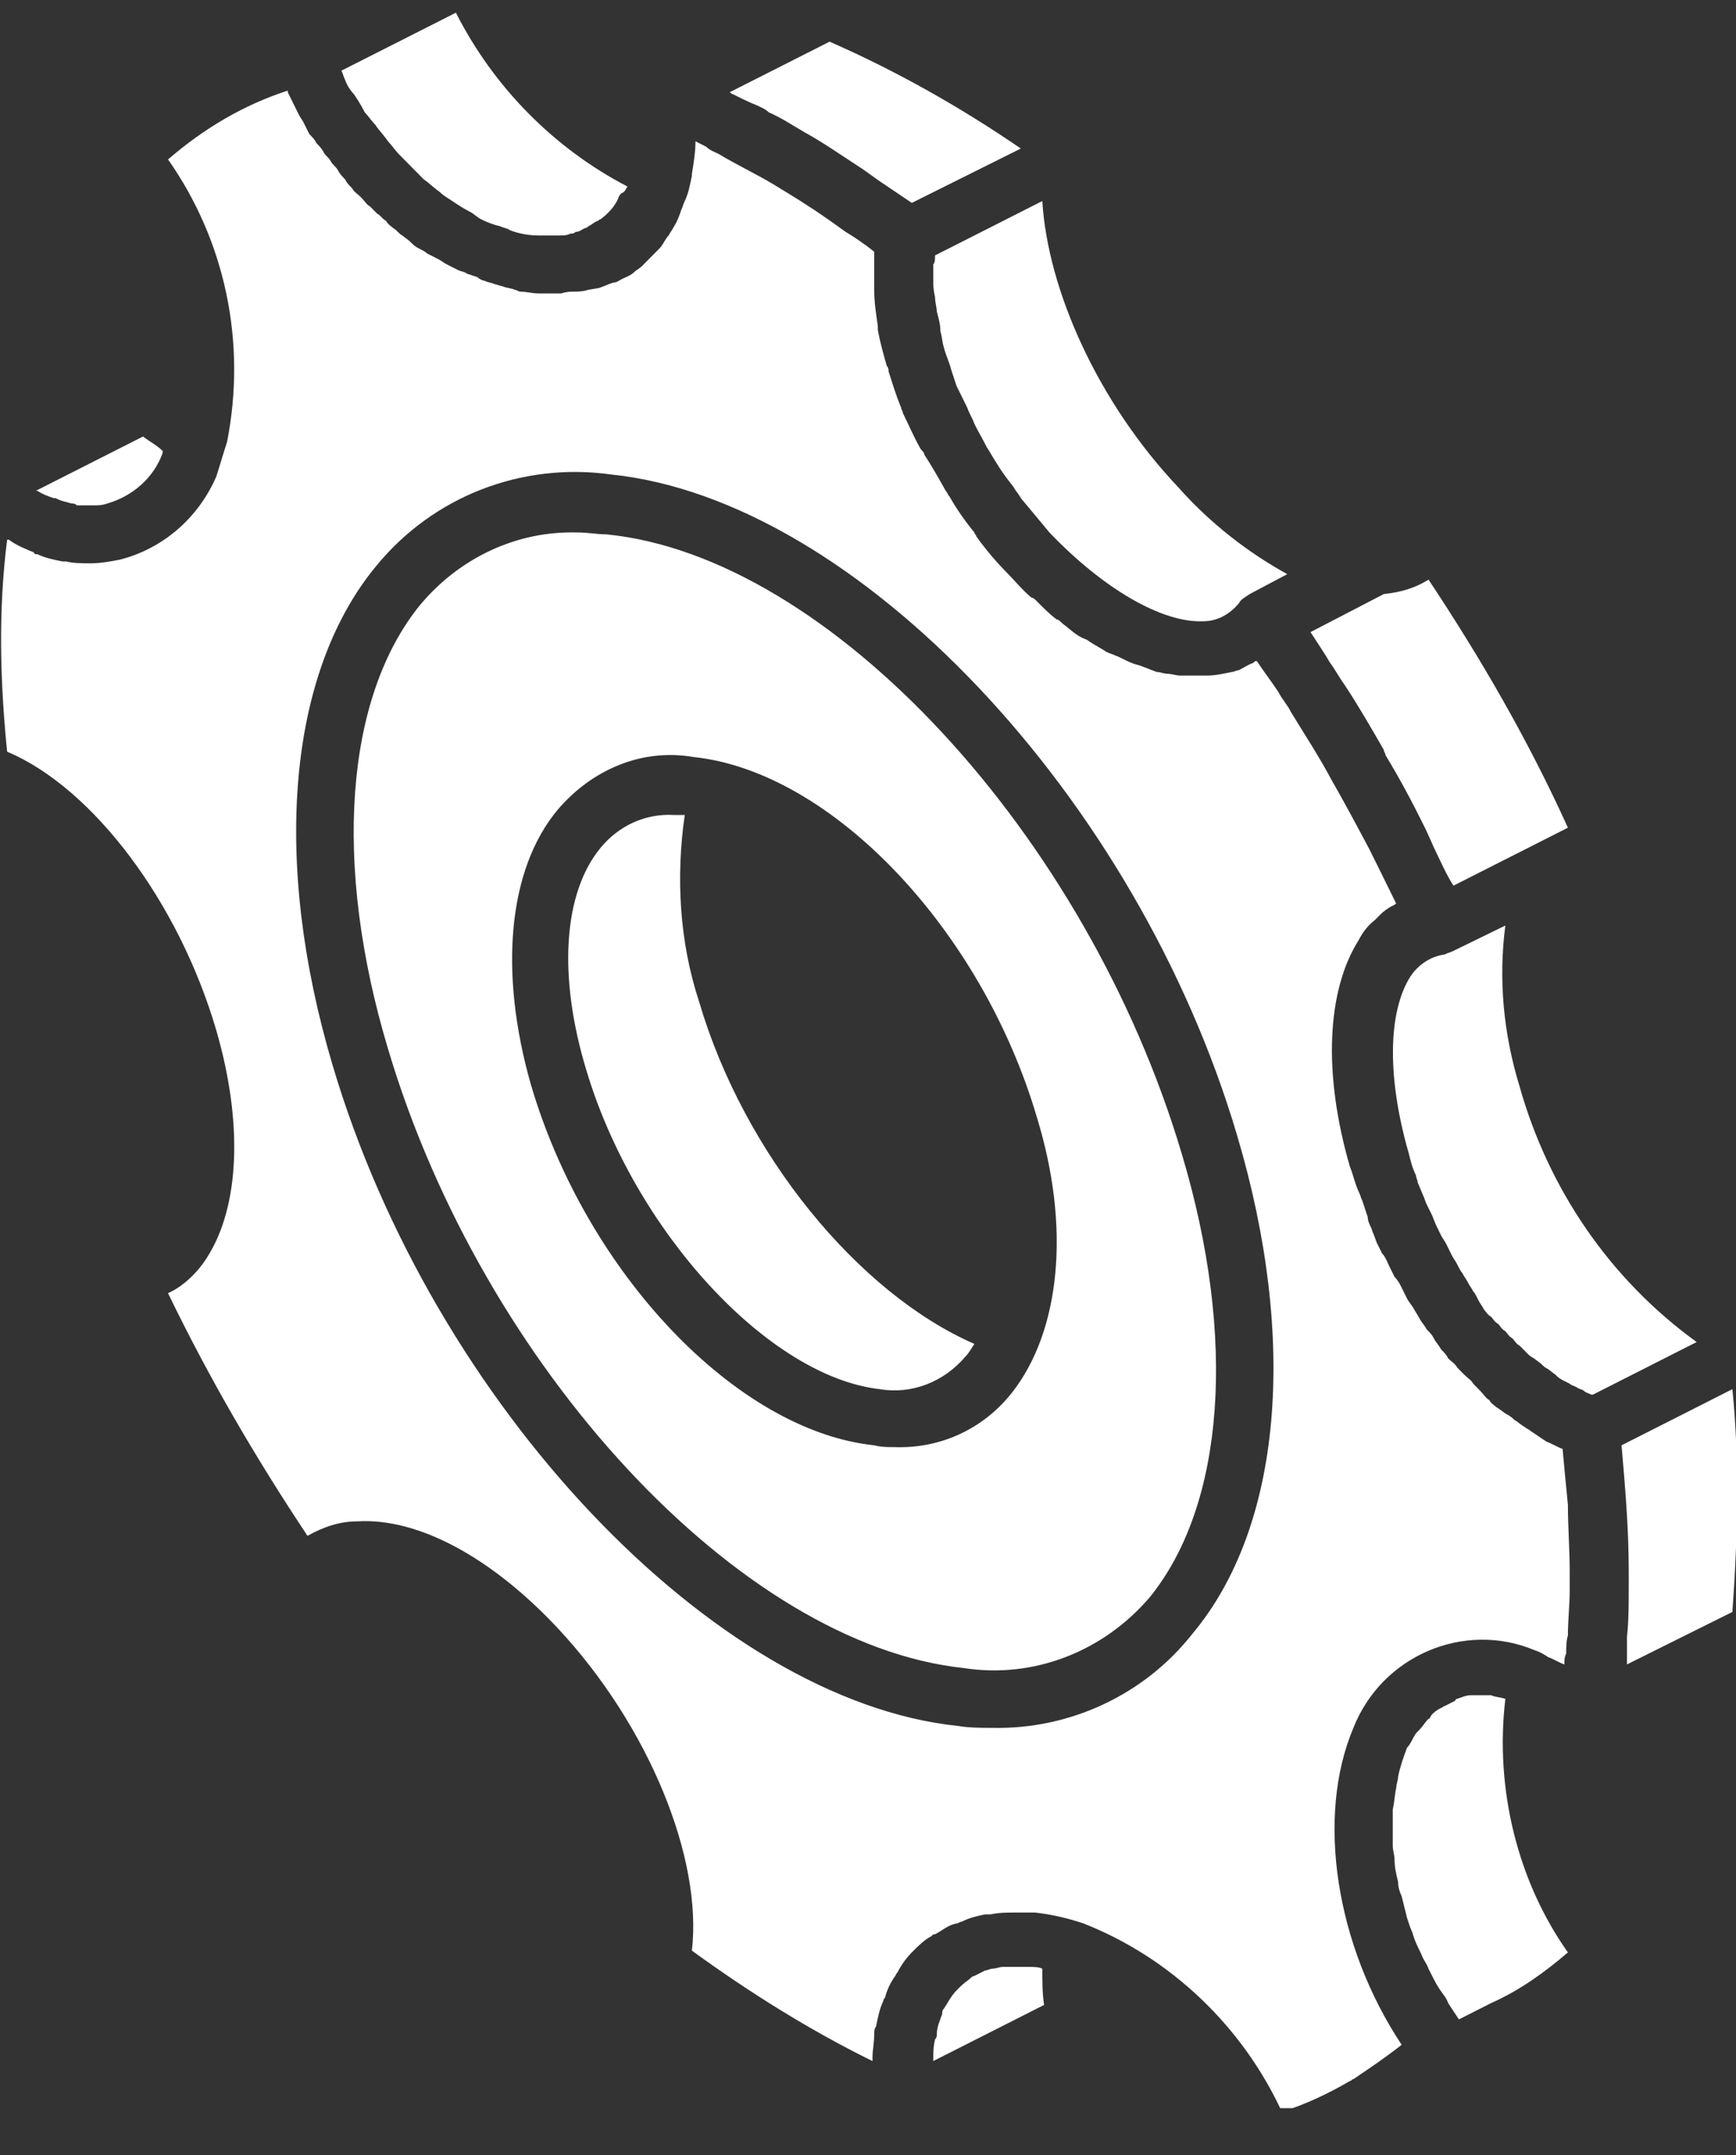 <?xml version="1.0" encoding="UTF-8"?> <svg xmlns="http://www.w3.org/2000/svg" width="29" height="36" viewBox="0 0 29 36" fill="none"><rect x="0" y="0" width="29" height="36" fill="#333333" stroke="none"/><g clip-path="url(#clip0_777_1286)"><path d="M11.678 16.729C11.349 15.731 11.289 14.642 11.439 13.613C11.379 13.613 11.319 13.613 11.259 13.613C10.782 13.583 10.334 13.795 10.035 14.158C9.408 14.914 9.318 16.306 9.796 17.879C10.602 20.571 12.842 22.991 14.694 23.203C15.232 23.294 15.769 23.082 16.128 22.658C16.187 22.598 16.217 22.537 16.277 22.447C14.336 21.6 12.424 19.27 11.678 16.729ZM19.741 19.27C18.159 13.946 13.858 9.288 10.125 8.925C9.975 8.925 9.826 8.894 9.647 8.894C8.631 8.864 7.676 9.318 7.018 10.104C5.764 11.647 5.555 14.43 6.481 17.516C8.064 22.84 12.364 27.468 16.098 27.861C17.263 28.043 18.427 27.589 19.204 26.682C20.458 25.139 20.667 22.356 19.741 19.27ZM16.904 23.263C16.426 23.868 15.71 24.201 14.933 24.171C14.813 24.171 14.724 24.171 14.604 24.141C12.305 23.899 9.796 21.267 8.87 18.121C8.333 16.245 8.482 14.521 9.318 13.523C9.886 12.857 10.722 12.494 11.588 12.645C13.888 12.887 16.396 15.519 17.322 18.665C17.89 20.511 17.711 22.235 16.904 23.263ZM11.678 16.729C11.349 15.731 11.289 14.642 11.439 13.613C11.379 13.613 11.319 13.613 11.259 13.613C10.782 13.583 10.334 13.795 10.035 14.158C9.408 14.914 9.318 16.306 9.796 17.879C10.602 20.571 12.842 22.991 14.694 23.203C15.232 23.294 15.769 23.082 16.128 22.658C16.187 22.598 16.217 22.537 16.277 22.447C14.336 21.6 12.424 19.27 11.678 16.729ZM10.125 8.925C9.975 8.925 9.826 8.894 9.647 8.894C8.631 8.864 7.676 9.318 7.018 10.104C5.764 11.647 5.555 14.43 6.481 17.516C8.064 22.84 12.364 27.468 16.098 27.861C17.263 28.043 18.427 27.589 19.204 26.682C20.458 25.139 20.667 22.356 19.741 19.27C18.159 13.946 13.858 9.288 10.125 8.925ZM16.904 23.263C16.426 23.868 15.71 24.201 14.933 24.171C14.813 24.171 14.724 24.171 14.604 24.141C12.305 23.899 9.796 21.267 8.87 18.121C8.333 16.245 8.482 14.521 9.318 13.523C9.886 12.857 10.722 12.494 11.588 12.645C13.888 12.887 16.396 15.519 17.322 18.665C17.89 20.511 17.711 22.235 16.904 23.263ZM5.913 1.574C5.973 1.664 6.033 1.755 6.093 1.876C6.152 1.937 6.212 2.027 6.272 2.088C6.332 2.179 6.421 2.269 6.481 2.36C6.541 2.421 6.6 2.511 6.66 2.572C6.75 2.663 6.839 2.753 6.899 2.814C6.959 2.874 7.018 2.935 7.078 2.995C7.168 3.056 7.257 3.147 7.347 3.207C7.407 3.268 7.466 3.298 7.556 3.358C7.646 3.419 7.735 3.479 7.855 3.54C7.914 3.57 7.974 3.631 8.034 3.661C8.153 3.721 8.243 3.752 8.362 3.782C8.422 3.812 8.482 3.812 8.512 3.842C8.661 3.903 8.84 3.933 8.99 3.933C9.079 3.933 9.169 3.933 9.258 3.933C9.288 3.933 9.318 3.933 9.348 3.933C9.408 3.933 9.468 3.933 9.527 3.903C9.557 3.903 9.587 3.903 9.617 3.873C9.677 3.873 9.706 3.842 9.766 3.812C9.796 3.812 9.826 3.782 9.826 3.782C9.886 3.752 9.916 3.721 9.975 3.691C10.005 3.691 10.005 3.661 10.035 3.661C10.154 3.57 10.274 3.449 10.334 3.298C10.334 3.268 10.364 3.268 10.364 3.237C10.453 3.207 10.453 3.147 10.483 3.116C9.258 2.481 8.243 1.453 7.616 0.212L5.704 1.18C5.734 1.241 5.734 1.271 5.764 1.332C5.824 1.422 5.884 1.483 5.913 1.574ZM26.192 25.169C26.163 24.836 26.133 24.534 26.103 24.201C26.013 24.171 25.924 24.11 25.834 24.08C25.745 24.02 25.655 23.959 25.565 23.899C25.535 23.868 25.506 23.868 25.476 23.838C25.416 23.808 25.356 23.747 25.297 23.717C25.267 23.687 25.237 23.657 25.177 23.626C25.117 23.596 25.058 23.536 24.998 23.505C24.968 23.475 24.908 23.445 24.878 23.384C24.819 23.354 24.789 23.294 24.729 23.233L24.61 23.112C24.58 23.052 24.52 23.021 24.46 22.961C24.43 22.931 24.371 22.87 24.341 22.84C24.311 22.779 24.251 22.749 24.192 22.689C24.162 22.628 24.132 22.598 24.072 22.537C24.042 22.477 23.983 22.416 23.953 22.356C23.923 22.295 23.893 22.265 23.833 22.205C23.803 22.144 23.744 22.084 23.714 22.023L23.624 21.872C23.594 21.811 23.535 21.751 23.505 21.69C23.475 21.63 23.445 21.569 23.415 21.509C23.385 21.448 23.355 21.388 23.296 21.327C23.266 21.267 23.236 21.206 23.206 21.146C23.176 21.085 23.146 20.995 23.087 20.934C23.057 20.874 23.027 20.813 22.997 20.753C22.967 20.662 22.937 20.601 22.907 20.511C22.877 20.45 22.848 20.39 22.848 20.329C22.818 20.238 22.788 20.148 22.758 20.057C22.728 19.996 22.728 19.966 22.698 19.906C22.639 19.785 22.609 19.633 22.549 19.482C22.101 17.939 22.161 16.548 22.698 15.701C22.758 15.58 22.848 15.459 22.967 15.368C22.997 15.338 23.027 15.307 23.057 15.277C23.116 15.217 23.206 15.156 23.266 15.126C23.296 15.126 23.296 15.096 23.325 15.096C23.236 14.914 23.146 14.733 23.057 14.551C22.997 14.43 22.937 14.309 22.877 14.188C22.668 13.795 22.459 13.402 22.25 13.039C22.041 12.645 21.802 12.282 21.563 11.889C21.504 11.768 21.414 11.677 21.354 11.556C21.235 11.375 21.115 11.224 20.996 11.042C20.966 11.042 20.966 11.042 20.936 11.072C20.846 11.103 20.757 11.163 20.697 11.193C20.667 11.193 20.608 11.224 20.578 11.224C20.428 11.254 20.309 11.284 20.16 11.284C20.13 11.284 20.07 11.284 20.04 11.284C20.01 11.284 19.951 11.284 19.891 11.284C19.831 11.284 19.771 11.284 19.712 11.284C19.652 11.284 19.562 11.254 19.503 11.254C19.443 11.254 19.383 11.224 19.323 11.224C19.234 11.193 19.174 11.163 19.084 11.133C19.025 11.103 18.965 11.103 18.905 11.072C18.816 11.042 18.726 10.982 18.636 10.951C18.577 10.921 18.547 10.921 18.487 10.891C18.398 10.83 18.278 10.77 18.188 10.709C18.159 10.679 18.129 10.679 18.069 10.649C17.95 10.588 17.86 10.498 17.74 10.407C17.711 10.377 17.681 10.346 17.651 10.346C17.531 10.256 17.442 10.165 17.322 10.044C17.292 10.014 17.263 9.983 17.233 9.983C17.083 9.862 16.964 9.711 16.815 9.56C16.635 9.378 16.456 9.167 16.307 8.955C16.307 8.925 16.277 8.925 16.277 8.894C16.128 8.713 15.978 8.501 15.859 8.289C15.829 8.259 15.829 8.229 15.799 8.199C15.68 7.987 15.56 7.775 15.441 7.594C15.441 7.563 15.411 7.533 15.381 7.503C15.261 7.291 15.172 7.079 15.082 6.898C15.082 6.868 15.053 6.837 15.053 6.807C14.963 6.595 14.903 6.384 14.843 6.202C14.843 6.172 14.843 6.142 14.813 6.111C14.754 5.9 14.694 5.688 14.664 5.506C14.664 5.476 14.664 5.476 14.664 5.446C14.634 5.234 14.604 5.053 14.604 4.841V4.811C14.604 4.629 14.604 4.417 14.604 4.236V4.205C14.455 4.084 14.276 3.963 14.127 3.873C14.037 3.812 13.918 3.721 13.828 3.661C13.529 3.449 13.231 3.268 12.932 3.086C12.633 2.905 12.305 2.753 12.006 2.572C11.946 2.542 11.857 2.511 11.797 2.451C11.737 2.421 11.678 2.39 11.618 2.36C11.618 2.542 11.588 2.723 11.558 2.905V2.935C11.528 3.086 11.498 3.237 11.439 3.358C11.409 3.419 11.409 3.449 11.379 3.51C11.349 3.6 11.319 3.691 11.259 3.782C11.23 3.842 11.2 3.873 11.17 3.933C11.11 3.994 11.08 4.084 11.021 4.145C10.991 4.175 10.931 4.236 10.901 4.266C10.841 4.326 10.782 4.387 10.722 4.447C10.692 4.478 10.632 4.508 10.602 4.538C10.543 4.599 10.453 4.629 10.393 4.659C10.334 4.689 10.304 4.72 10.244 4.72C10.154 4.75 10.095 4.78 10.005 4.811L9.826 4.841C9.736 4.871 9.647 4.871 9.587 4.871C9.527 4.871 9.468 4.871 9.378 4.901C9.348 4.901 9.318 4.901 9.288 4.901C9.199 4.901 9.079 4.901 8.99 4.901C8.9 4.901 8.781 4.871 8.691 4.871C8.661 4.871 8.631 4.841 8.601 4.841C8.542 4.811 8.452 4.811 8.392 4.78C8.362 4.78 8.303 4.75 8.273 4.75C8.213 4.72 8.153 4.72 8.094 4.689C8.064 4.689 8.004 4.659 7.974 4.629L7.795 4.569C7.765 4.538 7.705 4.538 7.646 4.508C7.586 4.478 7.526 4.447 7.466 4.417C7.407 4.387 7.377 4.357 7.317 4.326C7.257 4.296 7.198 4.266 7.138 4.236C7.108 4.205 7.048 4.175 6.989 4.145C6.929 4.115 6.899 4.084 6.839 4.024L6.72 3.933C6.66 3.903 6.63 3.842 6.571 3.812C6.541 3.782 6.481 3.752 6.451 3.691C6.391 3.661 6.361 3.6 6.302 3.57C6.272 3.54 6.212 3.479 6.182 3.449C6.123 3.419 6.093 3.358 6.033 3.298C5.973 3.237 5.913 3.207 5.884 3.147C5.824 3.086 5.794 3.056 5.764 2.995C5.734 2.965 5.675 2.905 5.645 2.844C5.615 2.784 5.555 2.753 5.525 2.693C5.495 2.632 5.436 2.602 5.406 2.542C5.376 2.481 5.316 2.421 5.286 2.39C5.256 2.33 5.227 2.3 5.167 2.239C5.137 2.179 5.107 2.118 5.077 2.058C5.047 1.997 5.017 1.967 4.988 1.906C4.958 1.846 4.928 1.785 4.898 1.725C4.868 1.664 4.838 1.604 4.808 1.543V1.513C4.062 1.755 3.405 2.148 2.807 2.663C3.763 4.024 4.121 5.718 3.793 7.382C3.733 7.563 3.673 7.775 3.614 7.957C3.315 8.652 2.718 9.167 2.001 9.348C1.852 9.378 1.672 9.409 1.523 9.409C1.374 9.409 1.224 9.409 1.105 9.378C1.105 9.378 1.075 9.378 1.045 9.378C0.896 9.348 0.747 9.318 0.627 9.257C0.597 9.257 0.567 9.257 0.567 9.227C0.418 9.167 0.269 9.106 0.149 9.015H0.119C-0.03 10.195 -4.65661e-05 11.375 0.119 12.555C1.553 13.16 2.987 15.066 3.614 17.213C4.062 18.756 4.002 20.148 3.464 20.995C3.315 21.237 3.076 21.479 2.807 21.6C3.494 23.021 4.271 24.352 5.137 25.653C5.406 25.502 5.675 25.411 5.973 25.411C6.989 25.351 8.213 26.016 9.318 27.196C10.841 28.829 11.737 31.038 11.558 32.581C12.514 33.276 13.529 33.912 14.575 34.426C14.575 34.396 14.575 34.365 14.575 34.365C14.575 34.244 14.604 34.123 14.604 33.972C14.604 33.942 14.604 33.881 14.634 33.851C14.664 33.7 14.694 33.549 14.754 33.428C14.754 33.428 14.754 33.397 14.784 33.367C14.813 33.246 14.873 33.125 14.933 33.034C14.963 33.004 14.963 32.974 14.993 32.944C15.053 32.823 15.142 32.702 15.232 32.611C15.321 32.52 15.441 32.399 15.56 32.339C15.59 32.308 15.59 32.308 15.62 32.308C15.739 32.248 15.829 32.157 15.978 32.127C16.008 32.127 16.038 32.097 16.068 32.097C16.187 32.036 16.307 32.006 16.456 31.976C16.486 31.976 16.516 31.976 16.546 31.976C16.695 31.945 16.815 31.945 16.964 31.945H16.994C17.083 31.945 17.203 31.945 17.292 31.945C17.561 31.976 17.83 32.036 18.099 32.127C19.562 32.702 20.757 33.851 21.414 35.273C21.802 35.152 22.191 34.97 22.549 34.759C22.579 34.759 22.579 34.728 22.609 34.728C22.877 34.547 23.146 34.365 23.415 34.154C22.31 32.49 21.981 30.342 22.609 28.86C23.087 27.65 24.46 27.075 25.625 27.559C25.715 27.589 25.774 27.619 25.864 27.68C25.954 27.71 26.043 27.771 26.133 27.801C26.133 27.741 26.133 27.68 26.163 27.619C26.163 27.529 26.163 27.408 26.192 27.317C26.192 27.075 26.222 26.803 26.222 26.561V26.258C26.222 25.865 26.192 25.502 26.192 25.169ZM19.921 27.287C19.114 28.315 17.86 28.89 16.576 28.86C16.396 28.86 16.187 28.86 16.008 28.829C11.916 28.406 7.228 23.445 5.555 17.788C4.54 14.37 4.808 11.254 6.272 9.469C7.228 8.289 8.721 7.715 10.214 7.926C14.306 8.35 18.995 13.311 20.667 18.968C21.683 22.386 21.414 25.502 19.921 27.287ZM28.94 23.203L27.088 24.141C27.148 24.836 27.208 25.532 27.208 26.228V26.53C27.208 26.803 27.208 27.075 27.178 27.347C27.178 27.438 27.178 27.529 27.178 27.65C27.178 27.71 27.178 27.741 27.178 27.801L28.94 26.924C29.03 25.653 29.06 24.413 28.94 23.203ZM26.192 25.139C26.163 24.836 26.133 24.534 26.103 24.201C26.013 24.171 25.924 24.11 25.834 24.08C25.745 24.02 25.655 23.959 25.565 23.899C25.535 23.868 25.506 23.868 25.476 23.838C25.416 23.808 25.356 23.747 25.297 23.717C25.267 23.687 25.237 23.657 25.177 23.626C25.117 23.596 25.058 23.536 24.998 23.505C24.968 23.475 24.908 23.445 24.878 23.384C24.819 23.354 24.789 23.294 24.729 23.233L24.61 23.112C24.58 23.052 24.52 23.021 24.46 22.961C24.43 22.931 24.371 22.87 24.341 22.84C24.311 22.779 24.251 22.749 24.192 22.689C24.162 22.628 24.132 22.598 24.072 22.537C24.042 22.477 23.983 22.416 23.953 22.356C23.923 22.295 23.893 22.265 23.833 22.205C23.803 22.144 23.744 22.084 23.714 22.023L23.624 21.872C23.594 21.811 23.535 21.751 23.505 21.69C23.475 21.63 23.445 21.569 23.415 21.509C23.385 21.448 23.355 21.388 23.296 21.327C23.266 21.267 23.236 21.206 23.206 21.146C23.176 21.085 23.146 20.995 23.087 20.934C23.057 20.874 23.027 20.813 22.997 20.753C22.967 20.662 22.937 20.601 22.907 20.511C22.877 20.45 22.848 20.39 22.848 20.329C22.818 20.238 22.788 20.148 22.758 20.057C22.728 19.996 22.728 19.966 22.698 19.906C22.639 19.785 22.609 19.633 22.549 19.482C22.101 17.939 22.161 16.548 22.698 15.701C22.758 15.58 22.848 15.459 22.967 15.368C22.997 15.338 23.027 15.307 23.057 15.277C23.116 15.217 23.206 15.156 23.266 15.126C23.296 15.126 23.296 15.096 23.325 15.096C23.236 14.914 23.146 14.733 23.057 14.551C22.997 14.43 22.937 14.309 22.877 14.188C22.668 13.795 22.459 13.402 22.25 13.039C22.041 12.645 21.802 12.282 21.563 11.889C21.504 11.768 21.414 11.677 21.354 11.556C21.235 11.375 21.115 11.224 20.996 11.042C20.966 11.042 20.966 11.042 20.936 11.072C20.846 11.103 20.757 11.163 20.697 11.193C20.667 11.193 20.608 11.224 20.578 11.224C20.428 11.254 20.309 11.284 20.16 11.284C20.13 11.284 20.07 11.284 20.04 11.284C20.01 11.284 19.951 11.284 19.891 11.284C19.831 11.284 19.771 11.284 19.712 11.284C19.652 11.284 19.562 11.254 19.503 11.254C19.443 11.254 19.383 11.224 19.323 11.224C19.234 11.193 19.174 11.163 19.084 11.133C19.025 11.103 18.965 11.103 18.905 11.072C18.816 11.042 18.726 10.982 18.636 10.951C18.577 10.921 18.547 10.921 18.487 10.891C18.398 10.83 18.278 10.77 18.188 10.709C18.159 10.679 18.129 10.679 18.069 10.649C17.95 10.588 17.86 10.498 17.74 10.407C17.711 10.377 17.681 10.346 17.651 10.346C17.531 10.256 17.442 10.165 17.322 10.044C17.292 10.014 17.263 9.983 17.233 9.983C17.083 9.862 16.964 9.711 16.815 9.56C16.635 9.378 16.456 9.167 16.307 8.955C16.307 8.925 16.277 8.925 16.277 8.894C16.128 8.713 15.978 8.501 15.859 8.289C15.829 8.259 15.829 8.229 15.799 8.199C15.68 7.987 15.56 7.775 15.441 7.594C15.441 7.563 15.411 7.533 15.381 7.503C15.261 7.291 15.172 7.079 15.082 6.898C15.082 6.868 15.053 6.837 15.053 6.807C14.963 6.595 14.903 6.384 14.843 6.202C14.843 6.172 14.843 6.142 14.813 6.111C14.754 5.9 14.694 5.688 14.664 5.506C14.664 5.476 14.664 5.476 14.664 5.446C14.634 5.234 14.604 5.053 14.604 4.841V4.811C14.604 4.629 14.604 4.417 14.604 4.236V4.205C14.455 4.084 14.276 3.963 14.127 3.873C14.037 3.812 13.918 3.721 13.828 3.661C13.529 3.449 13.231 3.268 12.932 3.086C12.633 2.905 12.305 2.753 12.006 2.572C11.946 2.542 11.857 2.511 11.797 2.451C11.737 2.421 11.678 2.39 11.618 2.36C11.618 2.542 11.588 2.723 11.558 2.905V2.935C11.528 3.086 11.498 3.237 11.439 3.358C11.409 3.419 11.409 3.449 11.379 3.51C11.349 3.6 11.319 3.691 11.259 3.782C11.23 3.842 11.2 3.873 11.17 3.933C11.11 3.994 11.08 4.084 11.021 4.145C10.991 4.175 10.931 4.236 10.901 4.266C10.841 4.326 10.782 4.387 10.722 4.447C10.692 4.478 10.632 4.508 10.602 4.538C10.543 4.599 10.453 4.629 10.393 4.659C10.334 4.689 10.304 4.72 10.244 4.72C10.154 4.75 10.095 4.78 10.005 4.811L9.826 4.841C9.736 4.871 9.647 4.871 9.587 4.871C9.527 4.871 9.468 4.871 9.378 4.901C9.348 4.901 9.318 4.901 9.288 4.901C9.199 4.901 9.079 4.901 8.99 4.901C8.9 4.901 8.781 4.871 8.691 4.871C8.661 4.871 8.631 4.841 8.601 4.841C8.542 4.811 8.452 4.811 8.392 4.78C8.362 4.78 8.303 4.75 8.273 4.75C8.213 4.72 8.153 4.72 8.094 4.689C8.064 4.689 8.004 4.659 7.974 4.629L7.795 4.569C7.765 4.538 7.705 4.538 7.646 4.508C7.586 4.478 7.526 4.447 7.466 4.417C7.407 4.387 7.377 4.357 7.317 4.326C7.257 4.296 7.198 4.266 7.138 4.236C7.108 4.205 7.048 4.175 6.989 4.145C6.929 4.115 6.899 4.084 6.839 4.024L6.72 3.933C6.66 3.903 6.63 3.842 6.571 3.812C6.541 3.782 6.481 3.752 6.451 3.691C6.391 3.661 6.361 3.6 6.302 3.57C6.272 3.54 6.212 3.479 6.182 3.449C6.123 3.419 6.093 3.358 6.033 3.298C5.973 3.237 5.913 3.207 5.884 3.147C5.824 3.086 5.794 3.056 5.764 2.995C5.734 2.965 5.675 2.905 5.645 2.844C5.615 2.784 5.555 2.753 5.525 2.693C5.495 2.632 5.436 2.602 5.406 2.542C5.376 2.481 5.316 2.421 5.286 2.39C5.256 2.33 5.227 2.3 5.167 2.239C5.137 2.179 5.107 2.118 5.077 2.058C5.047 1.997 5.017 1.967 4.988 1.906C4.958 1.846 4.928 1.785 4.898 1.725C4.868 1.664 4.838 1.604 4.808 1.543V1.513C4.062 1.755 3.405 2.148 2.807 2.663C3.763 4.024 4.121 5.718 3.793 7.382C3.733 7.563 3.673 7.775 3.614 7.957C3.315 8.652 2.718 9.167 2.001 9.348C1.852 9.378 1.672 9.409 1.523 9.409C1.374 9.409 1.224 9.409 1.105 9.378C1.105 9.378 1.075 9.378 1.045 9.378C0.896 9.348 0.747 9.318 0.627 9.257C0.597 9.257 0.567 9.257 0.567 9.227C0.418 9.167 0.269 9.106 0.149 9.015H0.119C-0.03 10.195 -4.65661e-05 11.375 0.119 12.555C1.553 13.16 2.987 15.066 3.614 17.213C4.062 18.756 4.002 20.148 3.464 20.995C3.315 21.237 3.076 21.479 2.807 21.6C3.494 23.021 4.271 24.352 5.137 25.653C5.406 25.502 5.675 25.411 5.973 25.411C6.989 25.351 8.213 26.016 9.318 27.196C10.841 28.829 11.737 31.038 11.558 32.581C12.514 33.276 13.529 33.912 14.575 34.426C14.575 34.396 14.575 34.365 14.575 34.365C14.575 34.244 14.604 34.123 14.604 33.972C14.604 33.942 14.604 33.881 14.634 33.851C14.664 33.7 14.694 33.549 14.754 33.428C14.754 33.428 14.754 33.397 14.784 33.367C14.813 33.246 14.873 33.125 14.933 33.034C14.963 33.004 14.963 32.974 14.993 32.944C15.053 32.823 15.142 32.702 15.232 32.611C15.321 32.52 15.441 32.399 15.56 32.339C15.59 32.308 15.59 32.308 15.62 32.308C15.739 32.248 15.829 32.157 15.978 32.127C16.008 32.127 16.038 32.097 16.068 32.097C16.187 32.036 16.307 32.006 16.456 31.976C16.486 31.976 16.516 31.976 16.546 31.976C16.695 31.945 16.815 31.945 16.964 31.945H16.994C17.083 31.945 17.203 31.945 17.292 31.945C17.561 31.976 17.83 32.036 18.099 32.127C19.562 32.702 20.757 33.851 21.414 35.273C21.802 35.152 22.191 34.97 22.549 34.759C22.579 34.759 22.579 34.728 22.609 34.728C22.877 34.547 23.146 34.365 23.415 34.154C22.31 32.49 21.981 30.342 22.609 28.86C23.087 27.65 24.46 27.075 25.625 27.559C25.715 27.589 25.774 27.619 25.864 27.68C25.954 27.71 26.043 27.771 26.133 27.801C26.133 27.741 26.133 27.68 26.163 27.619C26.163 27.529 26.163 27.408 26.192 27.317C26.192 27.075 26.222 26.803 26.222 26.561V26.258C26.222 25.865 26.192 25.502 26.192 25.139ZM19.921 27.287C19.114 28.315 17.86 28.89 16.576 28.86C16.396 28.86 16.187 28.86 16.008 28.829C11.916 28.406 7.228 23.445 5.555 17.788C4.54 14.37 4.808 11.254 6.272 9.469C7.228 8.289 8.721 7.715 10.214 7.926C14.306 8.35 18.995 13.311 20.667 18.968C21.683 22.386 21.414 25.502 19.921 27.287ZM11.678 16.729C11.349 15.731 11.289 14.642 11.439 13.613C11.379 13.613 11.319 13.613 11.259 13.613C10.782 13.583 10.334 13.795 10.035 14.158C9.408 14.914 9.318 16.306 9.796 17.879C10.602 20.571 12.842 22.991 14.694 23.203C15.232 23.294 15.769 23.082 16.128 22.658C16.187 22.598 16.217 22.537 16.277 22.447C14.336 21.6 12.424 19.27 11.678 16.729ZM19.741 19.27C18.159 13.946 13.858 9.288 10.125 8.925C9.975 8.925 9.826 8.894 9.647 8.894C8.631 8.864 7.676 9.318 7.018 10.104C5.764 11.647 5.555 14.43 6.481 17.516C8.064 22.84 12.364 27.468 16.098 27.861C17.263 28.043 18.427 27.589 19.204 26.682C20.458 25.139 20.667 22.356 19.741 19.27ZM16.904 23.263C16.426 23.868 15.71 24.201 14.933 24.171C14.813 24.171 14.724 24.171 14.604 24.141C12.305 23.899 9.796 21.267 8.87 18.121C8.333 16.245 8.482 14.521 9.318 13.523C9.886 12.857 10.722 12.494 11.588 12.645C13.888 12.887 16.396 15.519 17.322 18.665C17.89 20.511 17.711 22.235 16.904 23.263ZM11.678 16.729C11.349 15.731 11.289 14.642 11.439 13.613C11.379 13.613 11.319 13.613 11.259 13.613C10.782 13.583 10.334 13.795 10.035 14.158C9.408 14.914 9.318 16.306 9.796 17.879C10.602 20.571 12.842 22.991 14.694 23.203C15.232 23.294 15.769 23.082 16.128 22.658C16.187 22.598 16.217 22.537 16.277 22.447C14.336 21.6 12.424 19.27 11.678 16.729ZM10.125 8.925C9.975 8.925 9.826 8.894 9.647 8.894C8.631 8.864 7.676 9.318 7.018 10.104C5.764 11.647 5.555 14.43 6.481 17.516C8.064 22.84 12.364 27.468 16.098 27.861C17.263 28.043 18.427 27.589 19.204 26.682C20.458 25.139 20.667 22.356 19.741 19.27C18.159 13.946 13.858 9.288 10.125 8.925ZM16.904 23.263C16.426 23.868 15.71 24.201 14.933 24.171C14.813 24.171 14.724 24.171 14.604 24.141C12.305 23.899 9.796 21.267 8.87 18.121C8.333 16.245 8.482 14.521 9.318 13.523C9.886 12.857 10.722 12.494 11.588 12.645C13.888 12.887 16.396 15.519 17.322 18.665C17.89 20.511 17.711 22.235 16.904 23.263ZM5.913 1.574C5.973 1.664 6.033 1.755 6.093 1.876C6.152 1.937 6.212 2.027 6.272 2.088C6.332 2.179 6.421 2.269 6.481 2.36C6.541 2.421 6.6 2.511 6.66 2.572C6.75 2.663 6.839 2.753 6.899 2.814C6.959 2.874 7.018 2.935 7.078 2.995C7.168 3.056 7.257 3.147 7.347 3.207C7.407 3.268 7.466 3.298 7.556 3.358C7.646 3.419 7.735 3.479 7.855 3.54C7.914 3.57 7.974 3.631 8.034 3.661C8.153 3.721 8.243 3.752 8.362 3.782C8.422 3.812 8.482 3.812 8.512 3.842C8.661 3.903 8.84 3.933 8.99 3.933C9.079 3.933 9.169 3.933 9.258 3.933C9.288 3.933 9.318 3.933 9.348 3.933C9.408 3.933 9.468 3.933 9.527 3.903C9.557 3.903 9.587 3.903 9.617 3.873C9.677 3.873 9.706 3.842 9.766 3.812C9.796 3.812 9.826 3.782 9.826 3.782C9.886 3.752 9.916 3.721 9.975 3.691C10.005 3.691 10.005 3.661 10.035 3.661C10.154 3.57 10.274 3.449 10.334 3.298C10.334 3.268 10.364 3.268 10.364 3.237C10.453 3.207 10.453 3.147 10.483 3.116C9.258 2.481 8.243 1.453 7.616 0.212L5.704 1.18C5.734 1.241 5.734 1.271 5.764 1.332C5.824 1.422 5.884 1.483 5.913 1.574ZM26.192 25.169C26.163 24.836 26.133 24.534 26.103 24.201C26.013 24.171 25.924 24.11 25.834 24.08C25.745 24.02 25.655 23.959 25.565 23.899C25.535 23.868 25.506 23.868 25.476 23.838C25.416 23.808 25.356 23.747 25.297 23.717C25.267 23.687 25.237 23.657 25.177 23.626C25.117 23.596 25.058 23.536 24.998 23.505C24.968 23.475 24.908 23.445 24.878 23.384C24.819 23.354 24.789 23.294 24.729 23.233L24.61 23.112C24.58 23.052 24.52 23.021 24.46 22.961C24.43 22.931 24.371 22.87 24.341 22.84C24.311 22.779 24.251 22.749 24.192 22.689C24.162 22.628 24.132 22.598 24.072 22.537C24.042 22.477 23.983 22.416 23.953 22.356C23.923 22.295 23.893 22.265 23.833 22.205C23.803 22.144 23.744 22.084 23.714 22.023L23.624 21.872C23.594 21.811 23.535 21.751 23.505 21.69C23.475 21.63 23.445 21.569 23.415 21.509C23.385 21.448 23.355 21.388 23.296 21.327C23.266 21.267 23.236 21.206 23.206 21.146C23.176 21.085 23.146 20.995 23.087 20.934C23.057 20.874 23.027 20.813 22.997 20.753C22.967 20.662 22.937 20.601 22.907 20.511C22.877 20.45 22.848 20.39 22.848 20.329C22.818 20.238 22.788 20.148 22.758 20.057C22.728 19.996 22.728 19.966 22.698 19.906C22.639 19.785 22.609 19.633 22.549 19.482C22.101 17.939 22.161 16.548 22.698 15.701C22.758 15.58 22.848 15.459 22.967 15.368C22.997 15.338 23.027 15.307 23.057 15.277C23.116 15.217 23.206 15.156 23.266 15.126C23.296 15.126 23.296 15.096 23.325 15.096C23.236 14.914 23.146 14.733 23.057 14.551C22.997 14.43 22.937 14.309 22.877 14.188C22.668 13.795 22.459 13.402 22.25 13.039C22.041 12.645 21.802 12.282 21.563 11.889C21.504 11.768 21.414 11.677 21.354 11.556C21.235 11.375 21.115 11.224 20.996 11.042C20.966 11.042 20.966 11.042 20.936 11.072C20.846 11.103 20.757 11.163 20.697 11.193C20.667 11.193 20.608 11.224 20.578 11.224C20.428 11.254 20.309 11.284 20.16 11.284C20.13 11.284 20.07 11.284 20.04 11.284C20.01 11.284 19.951 11.284 19.891 11.284C19.831 11.284 19.771 11.284 19.712 11.284C19.652 11.284 19.562 11.254 19.503 11.254C19.443 11.254 19.383 11.224 19.323 11.224C19.234 11.193 19.174 11.163 19.084 11.133C19.025 11.103 18.965 11.103 18.905 11.072C18.816 11.042 18.726 10.982 18.636 10.951C18.577 10.921 18.547 10.921 18.487 10.891C18.398 10.83 18.278 10.77 18.188 10.709C18.159 10.679 18.129 10.679 18.069 10.649C17.95 10.588 17.86 10.498 17.74 10.407C17.711 10.377 17.681 10.346 17.651 10.346C17.531 10.256 17.442 10.165 17.322 10.044C17.292 10.014 17.263 9.983 17.233 9.983C17.083 9.862 16.964 9.711 16.815 9.56C16.635 9.378 16.456 9.167 16.307 8.955C16.307 8.925 16.277 8.925 16.277 8.894C16.128 8.713 15.978 8.501 15.859 8.289C15.829 8.259 15.829 8.229 15.799 8.199C15.68 7.987 15.56 7.775 15.441 7.594C15.441 7.563 15.411 7.533 15.381 7.503C15.261 7.291 15.172 7.079 15.082 6.898C15.082 6.868 15.053 6.837 15.053 6.807C14.963 6.595 14.903 6.384 14.843 6.202C14.843 6.172 14.843 6.142 14.813 6.111C14.754 5.9 14.694 5.688 14.664 5.506C14.664 5.476 14.664 5.476 14.664 5.446C14.634 5.234 14.604 5.053 14.604 4.841V4.811C14.604 4.629 14.604 4.417 14.604 4.236V4.205C14.455 4.084 14.276 3.963 14.127 3.873C14.037 3.812 13.918 3.721 13.828 3.661C13.529 3.449 13.231 3.268 12.932 3.086C12.633 2.905 12.305 2.753 12.006 2.572C11.946 2.542 11.857 2.511 11.797 2.451C11.737 2.421 11.678 2.39 11.618 2.36C11.618 2.542 11.588 2.723 11.558 2.905V2.935C11.528 3.086 11.498 3.237 11.439 3.358C11.409 3.419 11.409 3.449 11.379 3.51C11.349 3.6 11.319 3.691 11.259 3.782C11.23 3.842 11.2 3.873 11.17 3.933C11.11 3.994 11.08 4.084 11.021 4.145C10.991 4.175 10.931 4.236 10.901 4.266C10.841 4.326 10.782 4.387 10.722 4.447C10.692 4.478 10.632 4.508 10.602 4.538C10.543 4.599 10.453 4.629 10.393 4.659C10.334 4.689 10.304 4.72 10.244 4.72C10.154 4.75 10.095 4.78 10.005 4.811L9.826 4.841C9.736 4.871 9.647 4.871 9.587 4.871C9.527 4.871 9.468 4.871 9.378 4.901C9.348 4.901 9.318 4.901 9.288 4.901C9.199 4.901 9.079 4.901 8.99 4.901C8.9 4.901 8.781 4.871 8.691 4.871C8.661 4.871 8.631 4.841 8.601 4.841C8.542 4.811 8.452 4.811 8.392 4.78C8.362 4.78 8.303 4.75 8.273 4.75C8.213 4.72 8.153 4.72 8.094 4.689C8.064 4.689 8.004 4.659 7.974 4.629L7.795 4.569C7.765 4.538 7.705 4.538 7.646 4.508C7.586 4.478 7.526 4.447 7.466 4.417C7.407 4.387 7.377 4.357 7.317 4.326C7.257 4.296 7.198 4.266 7.138 4.236C7.108 4.205 7.048 4.175 6.989 4.145C6.929 4.115 6.899 4.084 6.839 4.024L6.72 3.933C6.66 3.903 6.63 3.842 6.571 3.812C6.541 3.782 6.481 3.752 6.451 3.691C6.391 3.661 6.361 3.6 6.302 3.57C6.272 3.54 6.212 3.479 6.182 3.449C6.123 3.419 6.093 3.358 6.033 3.298C5.973 3.237 5.913 3.207 5.884 3.147C5.824 3.086 5.794 3.056 5.764 2.995C5.734 2.965 5.675 2.905 5.645 2.844C5.615 2.784 5.555 2.753 5.525 2.693C5.495 2.632 5.436 2.602 5.406 2.542C5.376 2.481 5.316 2.421 5.286 2.39C5.256 2.33 5.227 2.3 5.167 2.239C5.137 2.179 5.107 2.118 5.077 2.058C5.047 1.997 5.017 1.967 4.988 1.906C4.958 1.846 4.928 1.785 4.898 1.725C4.868 1.664 4.838 1.604 4.808 1.543V1.513C4.062 1.755 3.405 2.148 2.807 2.663C3.763 4.024 4.121 5.718 3.793 7.382C3.733 7.563 3.673 7.775 3.614 7.957C3.315 8.652 2.718 9.167 2.001 9.348C1.852 9.378 1.672 9.409 1.523 9.409C1.374 9.409 1.224 9.409 1.105 9.378C1.105 9.378 1.075 9.378 1.045 9.378C0.896 9.348 0.747 9.318 0.627 9.257C0.597 9.257 0.567 9.257 0.567 9.227C0.418 9.167 0.269 9.106 0.149 9.015H0.119C-0.03 10.195 -4.65661e-05 11.375 0.119 12.555C1.553 13.16 2.987 15.066 3.614 17.213C4.062 18.756 4.002 20.148 3.464 20.995C3.315 21.237 3.076 21.479 2.807 21.6C3.494 23.021 4.271 24.352 5.137 25.653C5.406 25.502 5.675 25.411 5.973 25.411C6.989 25.351 8.213 26.016 9.318 27.196C10.841 28.829 11.737 31.038 11.558 32.581C12.514 33.276 13.529 33.912 14.575 34.426C14.575 34.396 14.575 34.365 14.575 34.365C14.575 34.244 14.604 34.123 14.604 33.972C14.604 33.942 14.604 33.881 14.634 33.851C14.664 33.7 14.694 33.549 14.754 33.428C14.754 33.428 14.754 33.397 14.784 33.367C14.813 33.246 14.873 33.125 14.933 33.034C14.963 33.004 14.963 32.974 14.993 32.944C15.053 32.823 15.142 32.702 15.232 32.611C15.321 32.52 15.441 32.399 15.56 32.339C15.59 32.308 15.59 32.308 15.62 32.308C15.739 32.248 15.829 32.157 15.978 32.127C16.008 32.127 16.038 32.097 16.068 32.097C16.187 32.036 16.307 32.006 16.456 31.976C16.486 31.976 16.516 31.976 16.546 31.976C16.695 31.945 16.815 31.945 16.964 31.945H16.994C17.083 31.945 17.203 31.945 17.292 31.945C17.561 31.976 17.83 32.036 18.099 32.127C19.562 32.702 20.757 33.851 21.414 35.273C21.802 35.152 22.191 34.97 22.549 34.759C22.579 34.759 22.579 34.728 22.609 34.728C22.877 34.547 23.146 34.365 23.415 34.154C22.31 32.49 21.981 30.342 22.609 28.86C23.087 27.65 24.46 27.075 25.625 27.559C25.715 27.589 25.774 27.619 25.864 27.68C25.954 27.71 26.043 27.771 26.133 27.801C26.133 27.741 26.133 27.68 26.163 27.619C26.163 27.529 26.163 27.408 26.192 27.317C26.192 27.075 26.222 26.803 26.222 26.561V26.258C26.222 25.865 26.192 25.502 26.192 25.169ZM19.921 27.287C19.114 28.315 17.86 28.89 16.576 28.86C16.396 28.86 16.187 28.86 16.008 28.829C11.916 28.406 7.228 23.445 5.555 17.788C4.54 14.37 4.808 11.254 6.272 9.469C7.228 8.289 8.721 7.715 10.214 7.926C14.306 8.35 18.995 13.311 20.667 18.968C21.683 22.386 21.414 25.502 19.921 27.287ZM7.616 0.212L5.704 1.18C5.734 1.241 5.734 1.271 5.764 1.332C5.794 1.422 5.854 1.513 5.913 1.574C5.973 1.664 6.033 1.755 6.093 1.876C6.152 1.937 6.212 2.027 6.272 2.088C6.332 2.179 6.421 2.269 6.481 2.36C6.541 2.421 6.6 2.511 6.66 2.572C6.75 2.663 6.839 2.753 6.899 2.814C6.959 2.874 7.018 2.935 7.078 2.995C7.168 3.056 7.257 3.147 7.347 3.207C7.407 3.268 7.466 3.298 7.556 3.358C7.646 3.419 7.735 3.479 7.855 3.54C7.914 3.57 7.974 3.631 8.034 3.661C8.153 3.721 8.243 3.752 8.362 3.782C8.422 3.812 8.482 3.812 8.512 3.842C8.661 3.903 8.84 3.933 8.99 3.933C9.079 3.933 9.169 3.933 9.258 3.933C9.288 3.933 9.318 3.933 9.348 3.933C9.408 3.933 9.468 3.933 9.527 3.903C9.557 3.903 9.587 3.903 9.617 3.873C9.677 3.873 9.706 3.842 9.766 3.812C9.796 3.812 9.826 3.782 9.826 3.782C9.886 3.752 9.916 3.721 9.975 3.691C10.005 3.691 10.005 3.661 10.035 3.661C10.154 3.57 10.274 3.449 10.334 3.298C10.334 3.268 10.364 3.268 10.364 3.237C10.453 3.207 10.453 3.147 10.483 3.116C9.258 2.481 8.243 1.453 7.616 0.212ZM11.678 16.729C11.349 15.731 11.289 14.642 11.439 13.613C11.379 13.613 11.319 13.613 11.259 13.613C10.782 13.583 10.334 13.795 10.035 14.158C9.408 14.914 9.318 16.306 9.796 17.879C10.602 20.571 12.842 22.991 14.694 23.203C15.232 23.294 15.769 23.082 16.128 22.658C16.187 22.598 16.217 22.537 16.277 22.447C14.336 21.6 12.424 19.27 11.678 16.729ZM11.678 16.729C11.349 15.731 11.289 14.642 11.439 13.613C11.379 13.613 11.319 13.613 11.259 13.613C10.782 13.583 10.334 13.795 10.035 14.158C9.408 14.914 9.318 16.306 9.796 17.879C10.602 20.571 12.842 22.991 14.694 23.203C15.232 23.294 15.769 23.082 16.128 22.658C16.187 22.598 16.217 22.537 16.277 22.447C14.336 21.6 12.424 19.27 11.678 16.729ZM19.741 19.27C18.159 13.946 13.858 9.288 10.125 8.925C9.975 8.925 9.826 8.894 9.647 8.894C8.631 8.864 7.676 9.318 7.018 10.104C5.764 11.647 5.555 14.43 6.481 17.516C8.064 22.84 12.364 27.468 16.098 27.861C17.263 28.043 18.427 27.589 19.204 26.682C20.458 25.139 20.667 22.356 19.741 19.27ZM16.904 23.263C16.426 23.868 15.71 24.201 14.933 24.171C14.813 24.171 14.724 24.171 14.604 24.141C12.305 23.899 9.796 21.267 8.87 18.121C8.333 16.245 8.482 14.521 9.318 13.523C9.886 12.857 10.722 12.494 11.588 12.645C13.888 12.887 16.396 15.519 17.322 18.665C17.89 20.511 17.711 22.235 16.904 23.263ZM11.678 16.729C11.349 15.731 11.289 14.642 11.439 13.613C11.379 13.613 11.319 13.613 11.259 13.613C10.782 13.583 10.334 13.795 10.035 14.158C9.408 14.914 9.318 16.306 9.796 17.879C10.602 20.571 12.842 22.991 14.694 23.203C15.232 23.294 15.769 23.082 16.128 22.658C16.187 22.598 16.217 22.537 16.277 22.447C14.336 21.6 12.424 19.27 11.678 16.729ZM11.678 16.729C11.349 15.731 11.289 14.642 11.439 13.613C11.379 13.613 11.319 13.613 11.259 13.613C10.782 13.583 10.334 13.795 10.035 14.158C9.408 14.914 9.318 16.306 9.796 17.879C10.602 20.571 12.842 22.991 14.694 23.203C15.232 23.294 15.769 23.082 16.128 22.658C16.187 22.598 16.217 22.537 16.277 22.447C14.336 21.6 12.424 19.27 11.678 16.729ZM11.678 16.729C11.349 15.731 11.289 14.642 11.439 13.613C11.379 13.613 11.319 13.613 11.259 13.613C10.782 13.583 10.334 13.795 10.035 14.158C9.408 14.914 9.318 16.306 9.796 17.879C10.602 20.571 12.842 22.991 14.694 23.203C15.232 23.294 15.769 23.082 16.128 22.658C16.187 22.598 16.217 22.537 16.277 22.447C14.336 21.6 12.424 19.27 11.678 16.729ZM19.741 19.27C18.159 13.946 13.858 9.288 10.125 8.925C9.975 8.925 9.826 8.894 9.647 8.894C8.631 8.864 7.676 9.318 7.018 10.104C5.764 11.647 5.555 14.43 6.481 17.516C8.064 22.84 12.364 27.468 16.098 27.861C17.263 28.043 18.427 27.589 19.204 26.682C20.458 25.139 20.667 22.356 19.741 19.27ZM16.904 23.263C16.426 23.868 15.71 24.201 14.933 24.171C14.813 24.171 14.724 24.171 14.604 24.141C12.305 23.899 9.796 21.267 8.87 18.121C8.333 16.245 8.482 14.521 9.318 13.523C9.886 12.857 10.722 12.494 11.588 12.645C13.888 12.887 16.396 15.519 17.322 18.665C17.89 20.511 17.711 22.235 16.904 23.263ZM11.678 16.729C11.349 15.731 11.289 14.642 11.439 13.613C11.379 13.613 11.319 13.613 11.259 13.613C10.782 13.583 10.334 13.795 10.035 14.158C9.408 14.914 9.318 16.306 9.796 17.879C10.602 20.571 12.842 22.991 14.694 23.203C15.232 23.294 15.769 23.082 16.128 22.658C16.187 22.598 16.217 22.537 16.277 22.447C14.336 21.6 12.424 19.27 11.678 16.729ZM25.147 28.376C25.058 28.346 24.968 28.346 24.908 28.315H24.849C24.789 28.315 24.699 28.315 24.64 28.315H24.58C24.49 28.315 24.43 28.346 24.341 28.376C24.341 28.376 24.311 28.376 24.311 28.406C24.251 28.436 24.192 28.466 24.132 28.497C24.102 28.497 24.102 28.527 24.072 28.527C24.012 28.557 23.923 28.618 23.893 28.678C23.893 28.678 23.893 28.709 23.863 28.709C23.803 28.769 23.773 28.829 23.714 28.89L23.654 28.951C23.594 29.041 23.564 29.132 23.505 29.192C23.445 29.344 23.385 29.525 23.355 29.677C23.355 29.737 23.325 29.797 23.325 29.858C23.296 29.979 23.296 30.1 23.266 30.221C23.266 30.282 23.266 30.372 23.266 30.463C23.266 30.584 23.266 30.705 23.266 30.826C23.266 30.917 23.296 30.977 23.296 31.068C23.296 31.189 23.325 31.31 23.355 31.431C23.355 31.522 23.385 31.613 23.415 31.673C23.445 31.794 23.475 31.915 23.505 32.036C23.535 32.127 23.564 32.218 23.594 32.278C23.624 32.399 23.684 32.52 23.744 32.641C23.773 32.732 23.833 32.792 23.863 32.883C23.923 33.004 23.983 33.125 24.042 33.216C24.102 33.307 24.162 33.367 24.192 33.458C24.251 33.549 24.311 33.639 24.371 33.73L24.908 33.458C25.386 33.246 25.804 32.944 26.192 32.611C25.356 31.431 24.968 29.888 25.147 28.376ZM11.678 16.729C11.349 15.731 11.289 14.642 11.439 13.613C11.379 13.613 11.319 13.613 11.259 13.613C10.782 13.583 10.334 13.795 10.035 14.158C9.408 14.914 9.318 16.306 9.796 17.879C10.602 20.571 12.842 22.991 14.694 23.203C15.232 23.294 15.769 23.082 16.128 22.658C16.187 22.598 16.217 22.537 16.277 22.447C14.336 21.6 12.424 19.27 11.678 16.729ZM11.678 16.729C11.349 15.731 11.289 14.642 11.439 13.613C11.379 13.613 11.319 13.613 11.259 13.613C10.782 13.583 10.334 13.795 10.035 14.158C9.408 14.914 9.318 16.306 9.796 17.879C10.602 20.571 12.842 22.991 14.694 23.203C15.232 23.294 15.769 23.082 16.128 22.658C16.187 22.598 16.217 22.537 16.277 22.447C14.336 21.6 12.424 19.27 11.678 16.729ZM19.741 19.27C18.159 13.946 13.858 9.288 10.125 8.925C9.975 8.925 9.826 8.894 9.647 8.894C8.631 8.864 7.676 9.318 7.018 10.104C5.764 11.647 5.555 14.43 6.481 17.516C8.064 22.84 12.364 27.468 16.098 27.861C17.263 28.043 18.427 27.589 19.204 26.682C20.458 25.139 20.667 22.356 19.741 19.27ZM16.904 23.263C16.426 23.868 15.71 24.201 14.933 24.171C14.813 24.171 14.724 24.171 14.604 24.141C12.305 23.899 9.796 21.267 8.87 18.121C8.333 16.245 8.482 14.521 9.318 13.523C9.886 12.857 10.722 12.494 11.588 12.645C13.888 12.887 16.396 15.519 17.322 18.665C17.89 20.511 17.711 22.235 16.904 23.263ZM11.678 16.729C11.349 15.731 11.289 14.642 11.439 13.613C11.379 13.613 11.319 13.613 11.259 13.613C10.782 13.583 10.334 13.795 10.035 14.158C9.408 14.914 9.318 16.306 9.796 17.879C10.602 20.571 12.842 22.991 14.694 23.203C15.232 23.294 15.769 23.082 16.128 22.658C16.187 22.598 16.217 22.537 16.277 22.447C14.336 21.6 12.424 19.27 11.678 16.729ZM7.616 0.212L5.704 1.18C5.734 1.241 5.734 1.271 5.764 1.332C5.794 1.422 5.854 1.513 5.913 1.574C5.973 1.664 6.033 1.755 6.093 1.876C6.152 1.937 6.212 2.027 6.272 2.088C6.332 2.179 6.421 2.269 6.481 2.36C6.541 2.421 6.6 2.511 6.66 2.572C6.75 2.663 6.839 2.753 6.899 2.814C6.959 2.874 7.018 2.935 7.078 2.995C7.168 3.056 7.257 3.147 7.347 3.207C7.407 3.268 7.466 3.298 7.556 3.358C7.646 3.419 7.735 3.479 7.855 3.54C7.914 3.57 7.974 3.631 8.034 3.661C8.153 3.721 8.243 3.752 8.362 3.782C8.422 3.812 8.482 3.812 8.512 3.842C8.661 3.903 8.84 3.933 8.99 3.933C9.079 3.933 9.169 3.933 9.258 3.933C9.288 3.933 9.318 3.933 9.348 3.933C9.408 3.933 9.468 3.933 9.527 3.903C9.557 3.903 9.587 3.903 9.617 3.873C9.677 3.873 9.706 3.842 9.766 3.812C9.796 3.812 9.826 3.782 9.826 3.782C9.886 3.752 9.916 3.721 9.975 3.691C10.005 3.691 10.005 3.661 10.035 3.661C10.154 3.57 10.274 3.449 10.334 3.298C10.334 3.268 10.364 3.268 10.364 3.237C10.453 3.207 10.453 3.147 10.483 3.116C9.258 2.481 8.243 1.453 7.616 0.212ZM11.678 16.729C11.349 15.731 11.289 14.642 11.439 13.613C11.379 13.613 11.319 13.613 11.259 13.613C10.782 13.583 10.334 13.795 10.035 14.158C9.408 14.914 9.318 16.306 9.796 17.879C10.602 20.571 12.842 22.991 14.694 23.203C15.232 23.294 15.769 23.082 16.128 22.658C16.187 22.598 16.217 22.537 16.277 22.447C14.336 21.6 12.424 19.27 11.678 16.729ZM19.741 19.27C18.159 13.946 13.858 9.288 10.125 8.925C9.975 8.925 9.826 8.894 9.647 8.894C8.631 8.864 7.676 9.318 7.018 10.104C5.764 11.647 5.555 14.43 6.481 17.516C8.064 22.84 12.364 27.468 16.098 27.861C17.263 28.043 18.427 27.589 19.204 26.682C20.458 25.139 20.667 22.356 19.741 19.27ZM16.904 23.263C16.426 23.868 15.71 24.201 14.933 24.171C14.813 24.171 14.724 24.171 14.604 24.141C12.305 23.899 9.796 21.267 8.87 18.121C8.333 16.245 8.482 14.521 9.318 13.523C9.886 12.857 10.722 12.494 11.588 12.645C13.888 12.887 16.396 15.519 17.322 18.665C17.89 20.511 17.711 22.235 16.904 23.263ZM11.678 16.729C11.349 15.731 11.289 14.642 11.439 13.613C11.379 13.613 11.319 13.613 11.259 13.613C10.782 13.583 10.334 13.795 10.035 14.158C9.408 14.914 9.318 16.306 9.796 17.879C10.602 20.571 12.842 22.991 14.694 23.203C15.232 23.294 15.769 23.082 16.128 22.658C16.187 22.598 16.217 22.537 16.277 22.447C14.336 21.6 12.424 19.27 11.678 16.729ZM10.125 8.925C9.975 8.925 9.826 8.894 9.647 8.894C8.631 8.864 7.676 9.318 7.018 10.104C5.764 11.647 5.555 14.43 6.481 17.516C8.064 22.84 12.364 27.468 16.098 27.861C17.263 28.043 18.427 27.589 19.204 26.682C20.458 25.139 20.667 22.356 19.741 19.27C18.159 13.946 13.858 9.288 10.125 8.925ZM16.904 23.263C16.426 23.868 15.71 24.201 14.933 24.171C14.813 24.171 14.724 24.171 14.604 24.141C12.305 23.899 9.796 21.267 8.87 18.121C8.333 16.245 8.482 14.521 9.318 13.523C9.886 12.857 10.722 12.494 11.588 12.645C13.888 12.887 16.396 15.519 17.322 18.665C17.89 20.511 17.711 22.235 16.904 23.263ZM5.913 1.574C5.973 1.664 6.033 1.755 6.093 1.876C6.152 1.937 6.212 2.027 6.272 2.088C6.332 2.179 6.421 2.269 6.481 2.36C6.541 2.421 6.6 2.511 6.66 2.572C6.75 2.663 6.839 2.753 6.899 2.814C6.959 2.874 7.018 2.935 7.078 2.995C7.168 3.056 7.257 3.147 7.347 3.207C7.407 3.268 7.466 3.298 7.556 3.358C7.646 3.419 7.735 3.479 7.855 3.54C7.914 3.57 7.974 3.631 8.034 3.661C8.153 3.721 8.243 3.752 8.362 3.782C8.422 3.812 8.482 3.812 8.512 3.842C8.661 3.903 8.84 3.933 8.99 3.933C9.079 3.933 9.169 3.933 9.258 3.933C9.288 3.933 9.318 3.933 9.348 3.933C9.408 3.933 9.468 3.933 9.527 3.903C9.557 3.903 9.587 3.903 9.617 3.873C9.677 3.873 9.706 3.842 9.766 3.812C9.796 3.812 9.826 3.782 9.826 3.782C9.886 3.752 9.916 3.721 9.975 3.691C10.005 3.691 10.005 3.661 10.035 3.661C10.154 3.57 10.274 3.449 10.334 3.298C10.334 3.268 10.364 3.268 10.364 3.237C10.453 3.207 10.453 3.147 10.483 3.116C9.258 2.481 8.243 1.453 7.616 0.212L5.704 1.18C5.734 1.241 5.734 1.271 5.764 1.332C5.824 1.422 5.884 1.483 5.913 1.574ZM26.192 25.169C26.163 24.836 26.133 24.534 26.103 24.201C26.013 24.171 25.924 24.11 25.834 24.08C25.745 24.02 25.655 23.959 25.565 23.899C25.535 23.868 25.506 23.868 25.476 23.838C25.416 23.808 25.356 23.747 25.297 23.717C25.267 23.687 25.237 23.657 25.177 23.626C25.117 23.596 25.058 23.536 24.998 23.505C24.968 23.475 24.908 23.445 24.878 23.384C24.819 23.354 24.789 23.294 24.729 23.233L24.61 23.112C24.58 23.052 24.52 23.021 24.46 22.961C24.43 22.931 24.371 22.87 24.341 22.84C24.311 22.779 24.251 22.749 24.192 22.689C24.162 22.628 24.132 22.598 24.072 22.537C24.042 22.477 23.983 22.416 23.953 22.356C23.923 22.295 23.893 22.265 23.833 22.205C23.803 22.144 23.744 22.084 23.714 22.023L23.624 21.872C23.594 21.811 23.535 21.751 23.505 21.69C23.475 21.63 23.445 21.569 23.415 21.509C23.385 21.448 23.355 21.388 23.296 21.327C23.266 21.267 23.236 21.206 23.206 21.146C23.176 21.085 23.146 20.995 23.087 20.934C23.057 20.874 23.027 20.813 22.997 20.753C22.967 20.662 22.937 20.601 22.907 20.511C22.877 20.45 22.848 20.39 22.848 20.329C22.818 20.238 22.788 20.148 22.758 20.057C22.728 19.996 22.728 19.966 22.698 19.906C22.639 19.785 22.609 19.633 22.549 19.482C22.101 17.939 22.161 16.548 22.698 15.701C22.758 15.58 22.848 15.459 22.967 15.368C22.997 15.338 23.027 15.307 23.057 15.277C23.116 15.217 23.206 15.156 23.266 15.126C23.296 15.126 23.296 15.096 23.325 15.096C23.236 14.914 23.146 14.733 23.057 14.551C22.997 14.43 22.937 14.309 22.877 14.188C22.668 13.795 22.459 13.402 22.25 13.039C22.041 12.645 21.802 12.282 21.563 11.889C21.504 11.768 21.414 11.677 21.354 11.556C21.235 11.375 21.115 11.224 20.996 11.042C20.966 11.042 20.966 11.042 20.936 11.072C20.846 11.103 20.757 11.163 20.697 11.193C20.667 11.193 20.608 11.224 20.578 11.224C20.428 11.254 20.309 11.284 20.16 11.284C20.13 11.284 20.07 11.284 20.04 11.284C20.01 11.284 19.951 11.284 19.891 11.284C19.831 11.284 19.771 11.284 19.712 11.284C19.652 11.284 19.562 11.254 19.503 11.254C19.443 11.254 19.383 11.224 19.323 11.224C19.234 11.193 19.174 11.163 19.084 11.133C19.025 11.103 18.965 11.103 18.905 11.072C18.816 11.042 18.726 10.982 18.636 10.951C18.577 10.921 18.547 10.921 18.487 10.891C18.398 10.83 18.278 10.77 18.188 10.709C18.159 10.679 18.129 10.679 18.069 10.649C17.95 10.588 17.86 10.498 17.74 10.407C17.711 10.377 17.681 10.346 17.651 10.346C17.531 10.256 17.442 10.165 17.322 10.044C17.292 10.014 17.263 9.983 17.233 9.983C17.083 9.862 16.964 9.711 16.815 9.56C16.635 9.378 16.456 9.167 16.307 8.955C16.307 8.925 16.277 8.925 16.277 8.894C16.128 8.713 15.978 8.501 15.859 8.289C15.829 8.259 15.829 8.229 15.799 8.199C15.68 7.987 15.56 7.775 15.441 7.594C15.441 7.563 15.411 7.533 15.381 7.503C15.261 7.291 15.172 7.079 15.082 6.898C15.082 6.868 15.053 6.837 15.053 6.807C14.963 6.595 14.903 6.384 14.843 6.202C14.843 6.172 14.843 6.142 14.813 6.111C14.754 5.9 14.694 5.688 14.664 5.506C14.664 5.476 14.664 5.476 14.664 5.446C14.634 5.234 14.604 5.053 14.604 4.841V4.811C14.604 4.629 14.604 4.417 14.604 4.236V4.205C14.455 4.084 14.276 3.963 14.127 3.873C14.037 3.812 13.918 3.721 13.828 3.661C13.529 3.449 13.231 3.268 12.932 3.086C12.633 2.905 12.305 2.753 12.006 2.572C11.946 2.542 11.857 2.511 11.797 2.451C11.737 2.421 11.678 2.39 11.618 2.36C11.618 2.542 11.588 2.723 11.558 2.905V2.935C11.528 3.086 11.498 3.237 11.439 3.358C11.409 3.419 11.409 3.449 11.379 3.51C11.349 3.6 11.319 3.691 11.259 3.782C11.23 3.842 11.2 3.873 11.17 3.933C11.11 3.994 11.08 4.084 11.021 4.145C10.991 4.175 10.931 4.236 10.901 4.266C10.841 4.326 10.782 4.387 10.722 4.447C10.692 4.478 10.632 4.508 10.602 4.538C10.543 4.599 10.453 4.629 10.393 4.659C10.334 4.689 10.304 4.72 10.244 4.72C10.154 4.75 10.095 4.78 10.005 4.811L9.826 4.841C9.736 4.871 9.647 4.871 9.587 4.871C9.527 4.871 9.468 4.871 9.378 4.901C9.348 4.901 9.318 4.901 9.288 4.901C9.199 4.901 9.079 4.901 8.99 4.901C8.9 4.901 8.781 4.871 8.691 4.871C8.661 4.871 8.631 4.841 8.601 4.841C8.542 4.811 8.452 4.811 8.392 4.78C8.362 4.78 8.303 4.75 8.273 4.75C8.213 4.72 8.153 4.72 8.094 4.689C8.064 4.689 8.004 4.659 7.974 4.629L7.795 4.569C7.765 4.538 7.705 4.538 7.646 4.508C7.586 4.478 7.526 4.447 7.466 4.417C7.407 4.387 7.377 4.357 7.317 4.326C7.257 4.296 7.198 4.266 7.138 4.236C7.108 4.205 7.048 4.175 6.989 4.145C6.929 4.115 6.899 4.084 6.839 4.024L6.72 3.933C6.66 3.903 6.63 3.842 6.571 3.812C6.541 3.782 6.481 3.752 6.451 3.691C6.391 3.661 6.361 3.6 6.302 3.57C6.272 3.54 6.212 3.479 6.182 3.449C6.123 3.419 6.093 3.358 6.033 3.298C5.973 3.237 5.913 3.207 5.884 3.147C5.824 3.086 5.794 3.056 5.764 2.995C5.734 2.965 5.675 2.905 5.645 2.844C5.615 2.784 5.555 2.753 5.525 2.693C5.495 2.632 5.436 2.602 5.406 2.542C5.376 2.481 5.316 2.421 5.286 2.39C5.256 2.33 5.227 2.3 5.167 2.239C5.137 2.179 5.107 2.118 5.077 2.058C5.047 1.997 5.017 1.967 4.988 1.906C4.958 1.846 4.928 1.785 4.898 1.725C4.868 1.664 4.838 1.604 4.808 1.543V1.513C4.062 1.755 3.405 2.148 2.807 2.663C3.763 4.024 4.121 5.718 3.793 7.382C3.733 7.563 3.673 7.775 3.614 7.957C3.315 8.652 2.718 9.167 2.001 9.348C1.852 9.378 1.672 9.409 1.523 9.409C1.374 9.409 1.224 9.409 1.105 9.378C1.105 9.378 1.075 9.378 1.045 9.378C0.896 9.348 0.747 9.318 0.627 9.257C0.597 9.257 0.567 9.257 0.567 9.227C0.418 9.167 0.269 9.106 0.149 9.015H0.119C-0.03 10.195 -4.65661e-05 11.375 0.119 12.555C1.553 13.16 2.987 15.066 3.614 17.213C4.062 18.756 4.002 20.148 3.464 20.995C3.315 21.237 3.076 21.479 2.807 21.6C3.494 23.021 4.271 24.352 5.137 25.653C5.406 25.502 5.675 25.411 5.973 25.411C6.989 25.351 8.213 26.016 9.318 27.196C10.841 28.829 11.737 31.038 11.558 32.581C12.514 33.276 13.529 33.912 14.575 34.426C14.575 34.396 14.575 34.365 14.575 34.365C14.575 34.244 14.604 34.123 14.604 33.972C14.604 33.942 14.604 33.881 14.634 33.851C14.664 33.7 14.694 33.549 14.754 33.428C14.754 33.428 14.754 33.397 14.784 33.367C14.813 33.246 14.873 33.125 14.933 33.034C14.963 33.004 14.963 32.974 14.993 32.944C15.053 32.823 15.142 32.702 15.232 32.611C15.321 32.52 15.441 32.399 15.56 32.339C15.59 32.308 15.59 32.308 15.62 32.308C15.739 32.248 15.829 32.157 15.978 32.127C16.008 32.127 16.038 32.097 16.068 32.097C16.187 32.036 16.307 32.006 16.456 31.976C16.486 31.976 16.516 31.976 16.546 31.976C16.695 31.945 16.815 31.945 16.964 31.945H16.994C17.083 31.945 17.203 31.945 17.292 31.945C17.561 31.976 17.83 32.036 18.099 32.127C19.562 32.702 20.757 33.851 21.414 35.273C21.802 35.152 22.191 34.97 22.549 34.759C22.579 34.759 22.579 34.728 22.609 34.728C22.877 34.547 23.146 34.365 23.415 34.154C22.31 32.49 21.981 30.342 22.609 28.86C23.087 27.65 24.46 27.075 25.625 27.559C25.715 27.589 25.774 27.619 25.864 27.68C25.954 27.71 26.043 27.771 26.133 27.801C26.133 27.741 26.133 27.68 26.163 27.619C26.163 27.529 26.163 27.408 26.192 27.317C26.192 27.075 26.222 26.803 26.222 26.561V26.258C26.222 25.865 26.192 25.502 26.192 25.169ZM19.921 27.287C19.114 28.315 17.86 28.89 16.576 28.86C16.396 28.86 16.187 28.86 16.008 28.829C11.916 28.406 7.228 23.445 5.555 17.788C4.54 14.37 4.808 11.254 6.272 9.469C7.228 8.289 8.721 7.715 10.214 7.926C14.306 8.35 18.995 13.311 20.667 18.968C21.683 22.386 21.414 25.502 19.921 27.287ZM7.616 0.212L5.704 1.18C5.734 1.241 5.734 1.271 5.764 1.332C5.794 1.422 5.854 1.513 5.913 1.574C5.973 1.664 6.033 1.755 6.093 1.876C6.152 1.937 6.212 2.027 6.272 2.088C6.332 2.179 6.421 2.269 6.481 2.36C6.541 2.421 6.6 2.511 6.66 2.572C6.75 2.663 6.839 2.753 6.899 2.814C6.959 2.874 7.018 2.935 7.078 2.995C7.168 3.056 7.257 3.147 7.347 3.207C7.407 3.268 7.466 3.298 7.556 3.358C7.646 3.419 7.735 3.479 7.855 3.54C7.914 3.57 7.974 3.631 8.034 3.661C8.153 3.721 8.243 3.752 8.362 3.782C8.422 3.812 8.482 3.812 8.512 3.842C8.661 3.903 8.84 3.933 8.99 3.933C9.079 3.933 9.169 3.933 9.258 3.933C9.288 3.933 9.318 3.933 9.348 3.933C9.408 3.933 9.468 3.933 9.527 3.903C9.557 3.903 9.587 3.903 9.617 3.873C9.677 3.873 9.706 3.842 9.766 3.812C9.796 3.812 9.826 3.782 9.826 3.782C9.886 3.752 9.916 3.721 9.975 3.691C10.005 3.691 10.005 3.661 10.035 3.661C10.154 3.57 10.274 3.449 10.334 3.298C10.334 3.268 10.364 3.268 10.364 3.237C10.453 3.207 10.453 3.147 10.483 3.116C9.258 2.481 8.243 1.453 7.616 0.212ZM11.678 16.729C11.349 15.731 11.289 14.642 11.439 13.613C11.379 13.613 11.319 13.613 11.259 13.613C10.782 13.583 10.334 13.795 10.035 14.158C9.408 14.914 9.318 16.306 9.796 17.879C10.602 20.571 12.842 22.991 14.694 23.203C15.232 23.294 15.769 23.082 16.128 22.658C16.187 22.598 16.217 22.537 16.277 22.447C14.336 21.6 12.424 19.27 11.678 16.729ZM11.678 16.729C11.349 15.731 11.289 14.642 11.439 13.613C11.379 13.613 11.319 13.613 11.259 13.613C10.782 13.583 10.334 13.795 10.035 14.158C9.408 14.914 9.318 16.306 9.796 17.879C10.602 20.571 12.842 22.991 14.694 23.203C15.232 23.294 15.769 23.082 16.128 22.658C16.187 22.598 16.217 22.537 16.277 22.447C14.336 21.6 12.424 19.27 11.678 16.729ZM19.741 19.27C18.159 13.946 13.858 9.288 10.125 8.925C9.975 8.925 9.826 8.894 9.647 8.894C8.631 8.864 7.676 9.318 7.018 10.104C5.764 11.647 5.555 14.43 6.481 17.516C8.064 22.84 12.364 27.468 16.098 27.861C17.263 28.043 18.427 27.589 19.204 26.682C20.458 25.139 20.667 22.356 19.741 19.27ZM16.904 23.263C16.426 23.868 15.71 24.201 14.933 24.171C14.813 24.171 14.724 24.171 14.604 24.141C12.305 23.899 9.796 21.267 8.87 18.121C8.333 16.245 8.482 14.521 9.318 13.523C9.886 12.857 10.722 12.494 11.588 12.645C13.888 12.887 16.396 15.519 17.322 18.665C17.89 20.511 17.711 22.235 16.904 23.263ZM11.678 16.729C11.349 15.731 11.289 14.642 11.439 13.613C11.379 13.613 11.319 13.613 11.259 13.613C10.782 13.583 10.334 13.795 10.035 14.158C9.408 14.914 9.318 16.306 9.796 17.879C10.602 20.571 12.842 22.991 14.694 23.203C15.232 23.294 15.769 23.082 16.128 22.658C16.187 22.598 16.217 22.537 16.277 22.447C14.336 21.6 12.424 19.27 11.678 16.729ZM11.678 16.729C11.349 15.731 11.289 14.642 11.439 13.613C11.379 13.613 11.319 13.613 11.259 13.613C10.782 13.583 10.334 13.795 10.035 14.158C9.408 14.914 9.318 16.306 9.796 17.879C10.602 20.571 12.842 22.991 14.694 23.203C15.232 23.294 15.769 23.082 16.128 22.658C16.187 22.598 16.217 22.537 16.277 22.447C14.336 21.6 12.424 19.27 11.678 16.729ZM11.678 16.729C11.349 15.731 11.289 14.642 11.439 13.613C11.379 13.613 11.319 13.613 11.259 13.613C10.782 13.583 10.334 13.795 10.035 14.158C9.408 14.914 9.318 16.306 9.796 17.879C10.602 20.571 12.842 22.991 14.694 23.203C15.232 23.294 15.769 23.082 16.128 22.658C16.187 22.598 16.217 22.537 16.277 22.447C14.336 21.6 12.424 19.27 11.678 16.729ZM19.741 19.27C18.159 13.946 13.858 9.288 10.125 8.925C9.975 8.925 9.826 8.894 9.647 8.894C8.631 8.864 7.676 9.318 7.018 10.104C5.764 11.647 5.555 14.43 6.481 17.516C8.064 22.84 12.364 27.468 16.098 27.861C17.263 28.043 18.427 27.589 19.204 26.682C20.458 25.139 20.667 22.356 19.741 19.27ZM16.904 23.263C16.426 23.868 15.71 24.201 14.933 24.171C14.813 24.171 14.724 24.171 14.604 24.141C12.305 23.899 9.796 21.267 8.87 18.121C8.333 16.245 8.482 14.521 9.318 13.523C9.886 12.857 10.722 12.494 11.588 12.645C13.888 12.887 16.396 15.519 17.322 18.665C17.89 20.511 17.711 22.235 16.904 23.263ZM11.678 16.729C11.349 15.731 11.289 14.642 11.439 13.613C11.379 13.613 11.319 13.613 11.259 13.613C10.782 13.583 10.334 13.795 10.035 14.158C9.408 14.914 9.318 16.306 9.796 17.879C10.602 20.571 12.842 22.991 14.694 23.203C15.232 23.294 15.769 23.082 16.128 22.658C16.187 22.598 16.217 22.537 16.277 22.447C14.336 21.6 12.424 19.27 11.678 16.729ZM17.412 32.883C17.352 32.853 17.263 32.853 17.203 32.853C17.113 32.853 17.024 32.853 16.904 32.853C16.844 32.853 16.815 32.853 16.755 32.853C16.695 32.853 16.635 32.883 16.576 32.883C16.546 32.883 16.486 32.913 16.456 32.913C16.396 32.944 16.337 32.974 16.277 33.004C16.247 33.004 16.217 33.034 16.187 33.065C16.098 33.125 16.038 33.186 15.978 33.246C15.889 33.337 15.829 33.458 15.769 33.549C15.739 33.579 15.739 33.609 15.739 33.639C15.71 33.73 15.65 33.851 15.65 33.972C15.65 34.002 15.65 34.033 15.62 34.063C15.59 34.184 15.59 34.305 15.59 34.426L17.442 33.488C17.412 33.307 17.412 33.095 17.412 32.883ZM2.389 7.291L0.597 8.199C0.597 8.199 0.597 8.199 0.627 8.199C0.717 8.259 0.806 8.289 0.896 8.32H0.926C1.045 8.38 1.105 8.38 1.195 8.41C1.224 8.41 1.254 8.41 1.284 8.441C1.344 8.441 1.404 8.441 1.463 8.441H1.553C1.643 8.441 1.702 8.441 1.792 8.41C2.21 8.289 2.568 7.987 2.718 7.563V7.533C2.628 7.442 2.509 7.382 2.389 7.291ZM7.616 0.212L5.704 1.18C5.734 1.241 5.734 1.271 5.764 1.332C5.794 1.422 5.854 1.513 5.913 1.574C5.973 1.664 6.033 1.755 6.093 1.876C6.152 1.937 6.212 2.027 6.272 2.088C6.332 2.179 6.421 2.269 6.481 2.36C6.541 2.421 6.6 2.511 6.66 2.572C6.75 2.663 6.839 2.753 6.899 2.814C6.959 2.874 7.018 2.935 7.078 2.995C7.168 3.056 7.257 3.147 7.347 3.207C7.407 3.268 7.466 3.298 7.556 3.358C7.646 3.419 7.735 3.479 7.855 3.54C7.914 3.57 7.974 3.631 8.034 3.661C8.153 3.721 8.243 3.752 8.362 3.782C8.422 3.812 8.482 3.812 8.512 3.842C8.661 3.903 8.84 3.933 8.99 3.933C9.079 3.933 9.169 3.933 9.258 3.933C9.288 3.933 9.318 3.933 9.348 3.933C9.408 3.933 9.468 3.933 9.527 3.903C9.557 3.903 9.587 3.903 9.617 3.873C9.677 3.873 9.706 3.842 9.766 3.812C9.796 3.812 9.826 3.782 9.826 3.782C9.886 3.752 9.916 3.721 9.975 3.691C10.005 3.691 10.005 3.661 10.035 3.661C10.154 3.57 10.274 3.449 10.334 3.298C10.334 3.268 10.364 3.268 10.364 3.237C10.453 3.207 10.453 3.147 10.483 3.116C9.258 2.481 8.243 1.453 7.616 0.212ZM7.616 0.212L5.704 1.18C5.734 1.241 5.734 1.271 5.764 1.332C5.794 1.422 5.854 1.513 5.913 1.574C5.973 1.664 6.033 1.755 6.093 1.876C6.152 1.937 6.212 2.027 6.272 2.088C6.332 2.179 6.421 2.269 6.481 2.36C6.541 2.421 6.6 2.511 6.66 2.572C6.75 2.663 6.839 2.753 6.899 2.814C6.959 2.874 7.018 2.935 7.078 2.995C7.168 3.056 7.257 3.147 7.347 3.207C7.407 3.268 7.466 3.298 7.556 3.358C7.646 3.419 7.735 3.479 7.855 3.54C7.914 3.57 7.974 3.631 8.034 3.661C8.153 3.721 8.243 3.752 8.362 3.782C8.422 3.812 8.482 3.812 8.512 3.842C8.661 3.903 8.84 3.933 8.99 3.933C9.079 3.933 9.169 3.933 9.258 3.933C9.288 3.933 9.318 3.933 9.348 3.933C9.408 3.933 9.468 3.933 9.527 3.903C9.557 3.903 9.587 3.903 9.617 3.873C9.677 3.873 9.706 3.842 9.766 3.812C9.796 3.812 9.826 3.782 9.826 3.782C9.886 3.752 9.916 3.721 9.975 3.691C10.005 3.691 10.005 3.661 10.035 3.661C10.154 3.57 10.274 3.449 10.334 3.298C10.334 3.268 10.364 3.268 10.364 3.237C10.453 3.207 10.453 3.147 10.483 3.116C9.258 2.481 8.243 1.453 7.616 0.212ZM13.858 0.696L12.185 1.543C12.215 1.543 12.215 1.574 12.245 1.574C12.364 1.634 12.484 1.695 12.633 1.755C12.693 1.785 12.783 1.816 12.842 1.876C13.051 1.967 13.231 2.088 13.44 2.209C13.768 2.39 14.067 2.602 14.395 2.814C14.485 2.874 14.604 2.965 14.694 3.026C14.873 3.147 15.053 3.268 15.232 3.389L17.053 2.481C16.038 1.785 14.963 1.18 13.858 0.696ZM7.616 0.212L5.704 1.18C5.734 1.241 5.734 1.271 5.764 1.332C5.794 1.422 5.854 1.513 5.913 1.574C5.973 1.664 6.033 1.755 6.093 1.876C6.152 1.937 6.212 2.027 6.272 2.088C6.332 2.179 6.421 2.269 6.481 2.36C6.541 2.421 6.6 2.511 6.66 2.572C6.75 2.663 6.839 2.753 6.899 2.814C6.959 2.874 7.018 2.935 7.078 2.995C7.168 3.056 7.257 3.147 7.347 3.207C7.407 3.268 7.466 3.298 7.556 3.358C7.646 3.419 7.735 3.479 7.855 3.54C7.914 3.57 7.974 3.631 8.034 3.661C8.153 3.721 8.243 3.752 8.362 3.782C8.422 3.812 8.482 3.812 8.512 3.842C8.661 3.903 8.84 3.933 8.99 3.933C9.079 3.933 9.169 3.933 9.258 3.933C9.288 3.933 9.318 3.933 9.348 3.933C9.408 3.933 9.468 3.933 9.527 3.903C9.557 3.903 9.587 3.903 9.617 3.873C9.677 3.873 9.706 3.842 9.766 3.812C9.796 3.812 9.826 3.782 9.826 3.782C9.886 3.752 9.916 3.721 9.975 3.691C10.005 3.691 10.005 3.661 10.035 3.661C10.154 3.57 10.274 3.449 10.334 3.298C10.334 3.268 10.364 3.268 10.364 3.237C10.453 3.207 10.453 3.147 10.483 3.116C9.258 2.481 8.243 1.453 7.616 0.212ZM7.616 0.212L5.704 1.18C5.734 1.241 5.734 1.271 5.764 1.332C5.794 1.422 5.854 1.513 5.913 1.574C5.973 1.664 6.033 1.755 6.093 1.876C6.152 1.937 6.212 2.027 6.272 2.088C6.332 2.179 6.421 2.269 6.481 2.36C6.541 2.421 6.6 2.511 6.66 2.572C6.75 2.663 6.839 2.753 6.899 2.814C6.959 2.874 7.018 2.935 7.078 2.995C7.168 3.056 7.257 3.147 7.347 3.207C7.407 3.268 7.466 3.298 7.556 3.358C7.646 3.419 7.735 3.479 7.855 3.54C7.914 3.57 7.974 3.631 8.034 3.661C8.153 3.721 8.243 3.752 8.362 3.782C8.422 3.812 8.482 3.812 8.512 3.842C8.661 3.903 8.84 3.933 8.99 3.933C9.079 3.933 9.169 3.933 9.258 3.933C9.288 3.933 9.318 3.933 9.348 3.933C9.408 3.933 9.468 3.933 9.527 3.903C9.557 3.903 9.587 3.903 9.617 3.873C9.677 3.873 9.706 3.842 9.766 3.812C9.796 3.812 9.826 3.782 9.826 3.782C9.886 3.752 9.916 3.721 9.975 3.691C10.005 3.691 10.005 3.661 10.035 3.661C10.154 3.57 10.274 3.449 10.334 3.298C10.334 3.268 10.364 3.268 10.364 3.237C10.453 3.207 10.453 3.147 10.483 3.116C9.258 2.481 8.243 1.453 7.616 0.212ZM19.682 8.138C18.338 6.716 17.502 4.841 17.412 3.358L15.62 4.266C15.62 4.326 15.62 4.387 15.59 4.417C15.59 4.508 15.59 4.569 15.59 4.659C15.59 4.75 15.59 4.841 15.62 4.962C15.62 5.053 15.65 5.143 15.65 5.204C15.68 5.325 15.71 5.416 15.71 5.537C15.739 5.627 15.739 5.718 15.769 5.809C15.799 5.93 15.859 6.051 15.889 6.172C15.919 6.263 15.948 6.353 15.978 6.444C16.038 6.565 16.098 6.686 16.157 6.807C16.187 6.898 16.247 6.989 16.277 7.079C16.337 7.2 16.426 7.352 16.486 7.473C16.546 7.563 16.576 7.624 16.635 7.715C16.725 7.866 16.815 7.987 16.934 8.138C16.964 8.199 17.024 8.259 17.053 8.32C17.203 8.501 17.382 8.713 17.531 8.894C18.427 9.832 19.413 10.407 20.1 10.377C20.339 10.377 20.548 10.256 20.697 10.074C20.727 10.014 20.787 9.983 20.876 9.923L21.504 9.59C20.846 9.227 20.219 8.743 19.682 8.138ZM23.863 9.681C23.624 9.832 23.385 9.893 23.116 9.923L21.892 10.558C22.011 10.74 22.131 10.921 22.22 11.072C22.31 11.193 22.37 11.314 22.459 11.435C22.698 11.798 22.907 12.161 23.116 12.524C23.116 12.555 23.146 12.585 23.146 12.615C23.385 13.008 23.594 13.402 23.803 13.825C23.863 13.946 23.923 14.097 23.983 14.219C24.072 14.4 24.162 14.612 24.281 14.793L25.894 13.976L26.192 13.825C25.535 12.373 24.729 10.982 23.863 9.681ZM11.678 16.729C11.349 15.731 11.289 14.642 11.439 13.613C11.379 13.613 11.319 13.613 11.259 13.613C10.782 13.583 10.334 13.795 10.035 14.158C9.408 14.914 9.318 16.306 9.796 17.879C10.602 20.571 12.842 22.991 14.694 23.203C15.232 23.294 15.769 23.082 16.128 22.658C16.187 22.598 16.217 22.537 16.277 22.447C14.336 21.6 12.424 19.27 11.678 16.729ZM11.678 16.729C11.349 15.731 11.289 14.642 11.439 13.613C11.379 13.613 11.319 13.613 11.259 13.613C10.782 13.583 10.334 13.795 10.035 14.158C9.408 14.914 9.318 16.306 9.796 17.879C10.602 20.571 12.842 22.991 14.694 23.203C15.232 23.294 15.769 23.082 16.128 22.658C16.187 22.598 16.217 22.537 16.277 22.447C14.336 21.6 12.424 19.27 11.678 16.729ZM19.741 19.27C18.159 13.946 13.858 9.288 10.125 8.925C9.975 8.925 9.826 8.894 9.647 8.894C8.631 8.864 7.676 9.318 7.018 10.104C5.764 11.647 5.555 14.43 6.481 17.516C8.064 22.84 12.364 27.468 16.098 27.861C17.263 28.043 18.427 27.589 19.204 26.682C20.458 25.139 20.667 22.356 19.741 19.27ZM16.904 23.263C16.426 23.868 15.71 24.201 14.933 24.171C14.813 24.171 14.724 24.171 14.604 24.141C12.305 23.899 9.796 21.267 8.87 18.121C8.333 16.245 8.482 14.521 9.318 13.523C9.886 12.857 10.722 12.494 11.588 12.645C13.888 12.887 16.396 15.519 17.322 18.665C17.89 20.511 17.711 22.235 16.904 23.263ZM11.678 16.729C11.349 15.731 11.289 14.642 11.439 13.613C11.379 13.613 11.319 13.613 11.259 13.613C10.782 13.583 10.334 13.795 10.035 14.158C9.408 14.914 9.318 16.306 9.796 17.879C10.602 20.571 12.842 22.991 14.694 23.203C15.232 23.294 15.769 23.082 16.128 22.658C16.187 22.598 16.217 22.537 16.277 22.447C14.336 21.6 12.424 19.27 11.678 16.729ZM25.386 18.151C25.117 17.274 25.028 16.366 25.147 15.459L24.281 15.882C24.221 15.912 24.192 15.912 24.132 15.943C23.893 15.973 23.684 16.124 23.564 16.306C23.176 16.911 23.176 18.03 23.535 19.27C23.564 19.391 23.594 19.512 23.654 19.633C23.654 19.664 23.684 19.724 23.684 19.754L23.773 19.966C23.803 20.027 23.803 20.057 23.833 20.117C23.863 20.178 23.893 20.238 23.923 20.299L23.983 20.45C24.012 20.511 24.042 20.571 24.072 20.632C24.102 20.692 24.132 20.722 24.162 20.783C24.192 20.843 24.221 20.904 24.251 20.964C24.281 21.025 24.311 21.055 24.341 21.116C24.371 21.176 24.401 21.237 24.43 21.267C24.46 21.327 24.49 21.358 24.52 21.418C24.55 21.479 24.58 21.509 24.61 21.569C24.64 21.6 24.669 21.66 24.699 21.721C24.729 21.781 24.759 21.811 24.789 21.872C24.819 21.902 24.849 21.963 24.908 21.993C24.938 22.023 24.968 22.084 25.028 22.114C25.058 22.144 25.087 22.205 25.147 22.235C25.177 22.265 25.207 22.326 25.267 22.356C25.297 22.386 25.326 22.447 25.386 22.477C25.416 22.507 25.476 22.568 25.506 22.598C25.535 22.628 25.565 22.658 25.625 22.689L25.745 22.779C25.774 22.81 25.804 22.84 25.864 22.87L25.983 22.961C26.013 22.991 26.043 23.021 26.103 23.052L26.222 23.112C26.252 23.142 26.282 23.142 26.342 23.173C26.372 23.203 26.431 23.203 26.461 23.233C26.491 23.263 26.521 23.263 26.581 23.294H26.611L28.343 22.416C26.88 21.358 25.864 19.845 25.386 18.151ZM11.678 16.729C11.349 15.731 11.289 14.642 11.439 13.613C11.379 13.613 11.319 13.613 11.259 13.613C10.782 13.583 10.334 13.795 10.035 14.158C9.408 14.914 9.318 16.306 9.796 17.879C10.602 20.571 12.842 22.991 14.694 23.203C15.232 23.294 15.769 23.082 16.128 22.658C16.187 22.598 16.217 22.537 16.277 22.447C14.336 21.6 12.424 19.27 11.678 16.729ZM10.125 8.925C9.975 8.925 9.826 8.894 9.647 8.894C8.631 8.864 7.676 9.318 7.018 10.104C5.764 11.647 5.555 14.43 6.481 17.516C8.064 22.84 12.364 27.468 16.098 27.861C17.263 28.043 18.427 27.589 19.204 26.682C20.458 25.139 20.667 22.356 19.741 19.27C18.159 13.946 13.858 9.288 10.125 8.925ZM16.904 23.263C16.426 23.868 15.71 24.201 14.933 24.171C14.813 24.171 14.724 24.171 14.604 24.141C12.305 23.899 9.796 21.267 8.87 18.121C8.333 16.245 8.482 14.521 9.318 13.523C9.886 12.857 10.722 12.494 11.588 12.645C13.888 12.887 16.396 15.519 17.322 18.665C17.89 20.511 17.711 22.235 16.904 23.263ZM11.678 16.729C11.349 15.731 11.289 14.642 11.439 13.613C11.379 13.613 11.319 13.613 11.259 13.613C10.782 13.583 10.334 13.795 10.035 14.158C9.408 14.914 9.318 16.306 9.796 17.879C10.602 20.571 12.842 22.991 14.694 23.203C15.232 23.294 15.769 23.082 16.128 22.658C16.187 22.598 16.217 22.537 16.277 22.447C14.336 21.6 12.424 19.27 11.678 16.729ZM11.678 16.729C11.349 15.731 11.289 14.642 11.439 13.613C11.379 13.613 11.319 13.613 11.259 13.613C10.782 13.583 10.334 13.795 10.035 14.158C9.408 14.914 9.318 16.306 9.796 17.879C10.602 20.571 12.842 22.991 14.694 23.203C15.232 23.294 15.769 23.082 16.128 22.658C16.187 22.598 16.217 22.537 16.277 22.447C14.336 21.6 12.424 19.27 11.678 16.729ZM19.741 19.27C18.159 13.946 13.858 9.288 10.125 8.925C9.975 8.925 9.826 8.894 9.647 8.894C8.631 8.864 7.676 9.318 7.018 10.104C5.764 11.647 5.555 14.43 6.481 17.516C8.064 22.84 12.364 27.468 16.098 27.861C17.263 28.043 18.427 27.589 19.204 26.682C20.458 25.139 20.667 22.356 19.741 19.27ZM16.904 23.263C16.426 23.868 15.71 24.201 14.933 24.171C14.813 24.171 14.724 24.171 14.604 24.141C12.305 23.899 9.796 21.267 8.87 18.121C8.333 16.245 8.482 14.521 9.318 13.523C9.886 12.857 10.722 12.494 11.588 12.645C13.888 12.887 16.396 15.519 17.322 18.665C17.89 20.511 17.711 22.235 16.904 23.263ZM11.678 16.729C11.349 15.731 11.289 14.642 11.439 13.613C11.379 13.613 11.319 13.613 11.259 13.613C10.782 13.583 10.334 13.795 10.035 14.158C9.408 14.914 9.318 16.306 9.796 17.879C10.602 20.571 12.842 22.991 14.694 23.203C15.232 23.294 15.769 23.082 16.128 22.658C16.187 22.598 16.217 22.537 16.277 22.447C14.336 21.6 12.424 19.27 11.678 16.729ZM11.678 16.729C11.349 15.731 11.289 14.642 11.439 13.613C11.379 13.613 11.319 13.613 11.259 13.613C10.782 13.583 10.334 13.795 10.035 14.158C9.408 14.914 9.318 16.306 9.796 17.879C10.602 20.571 12.842 22.991 14.694 23.203C15.232 23.294 15.769 23.082 16.128 22.658C16.187 22.598 16.217 22.537 16.277 22.447C14.336 21.6 12.424 19.27 11.678 16.729Z" fill="white"></path></g><defs><clipPath id="clip0_777_1286"><rect width="29" height="35" fill="white" transform="translate(0 0.212)"></rect></clipPath></defs></svg> 